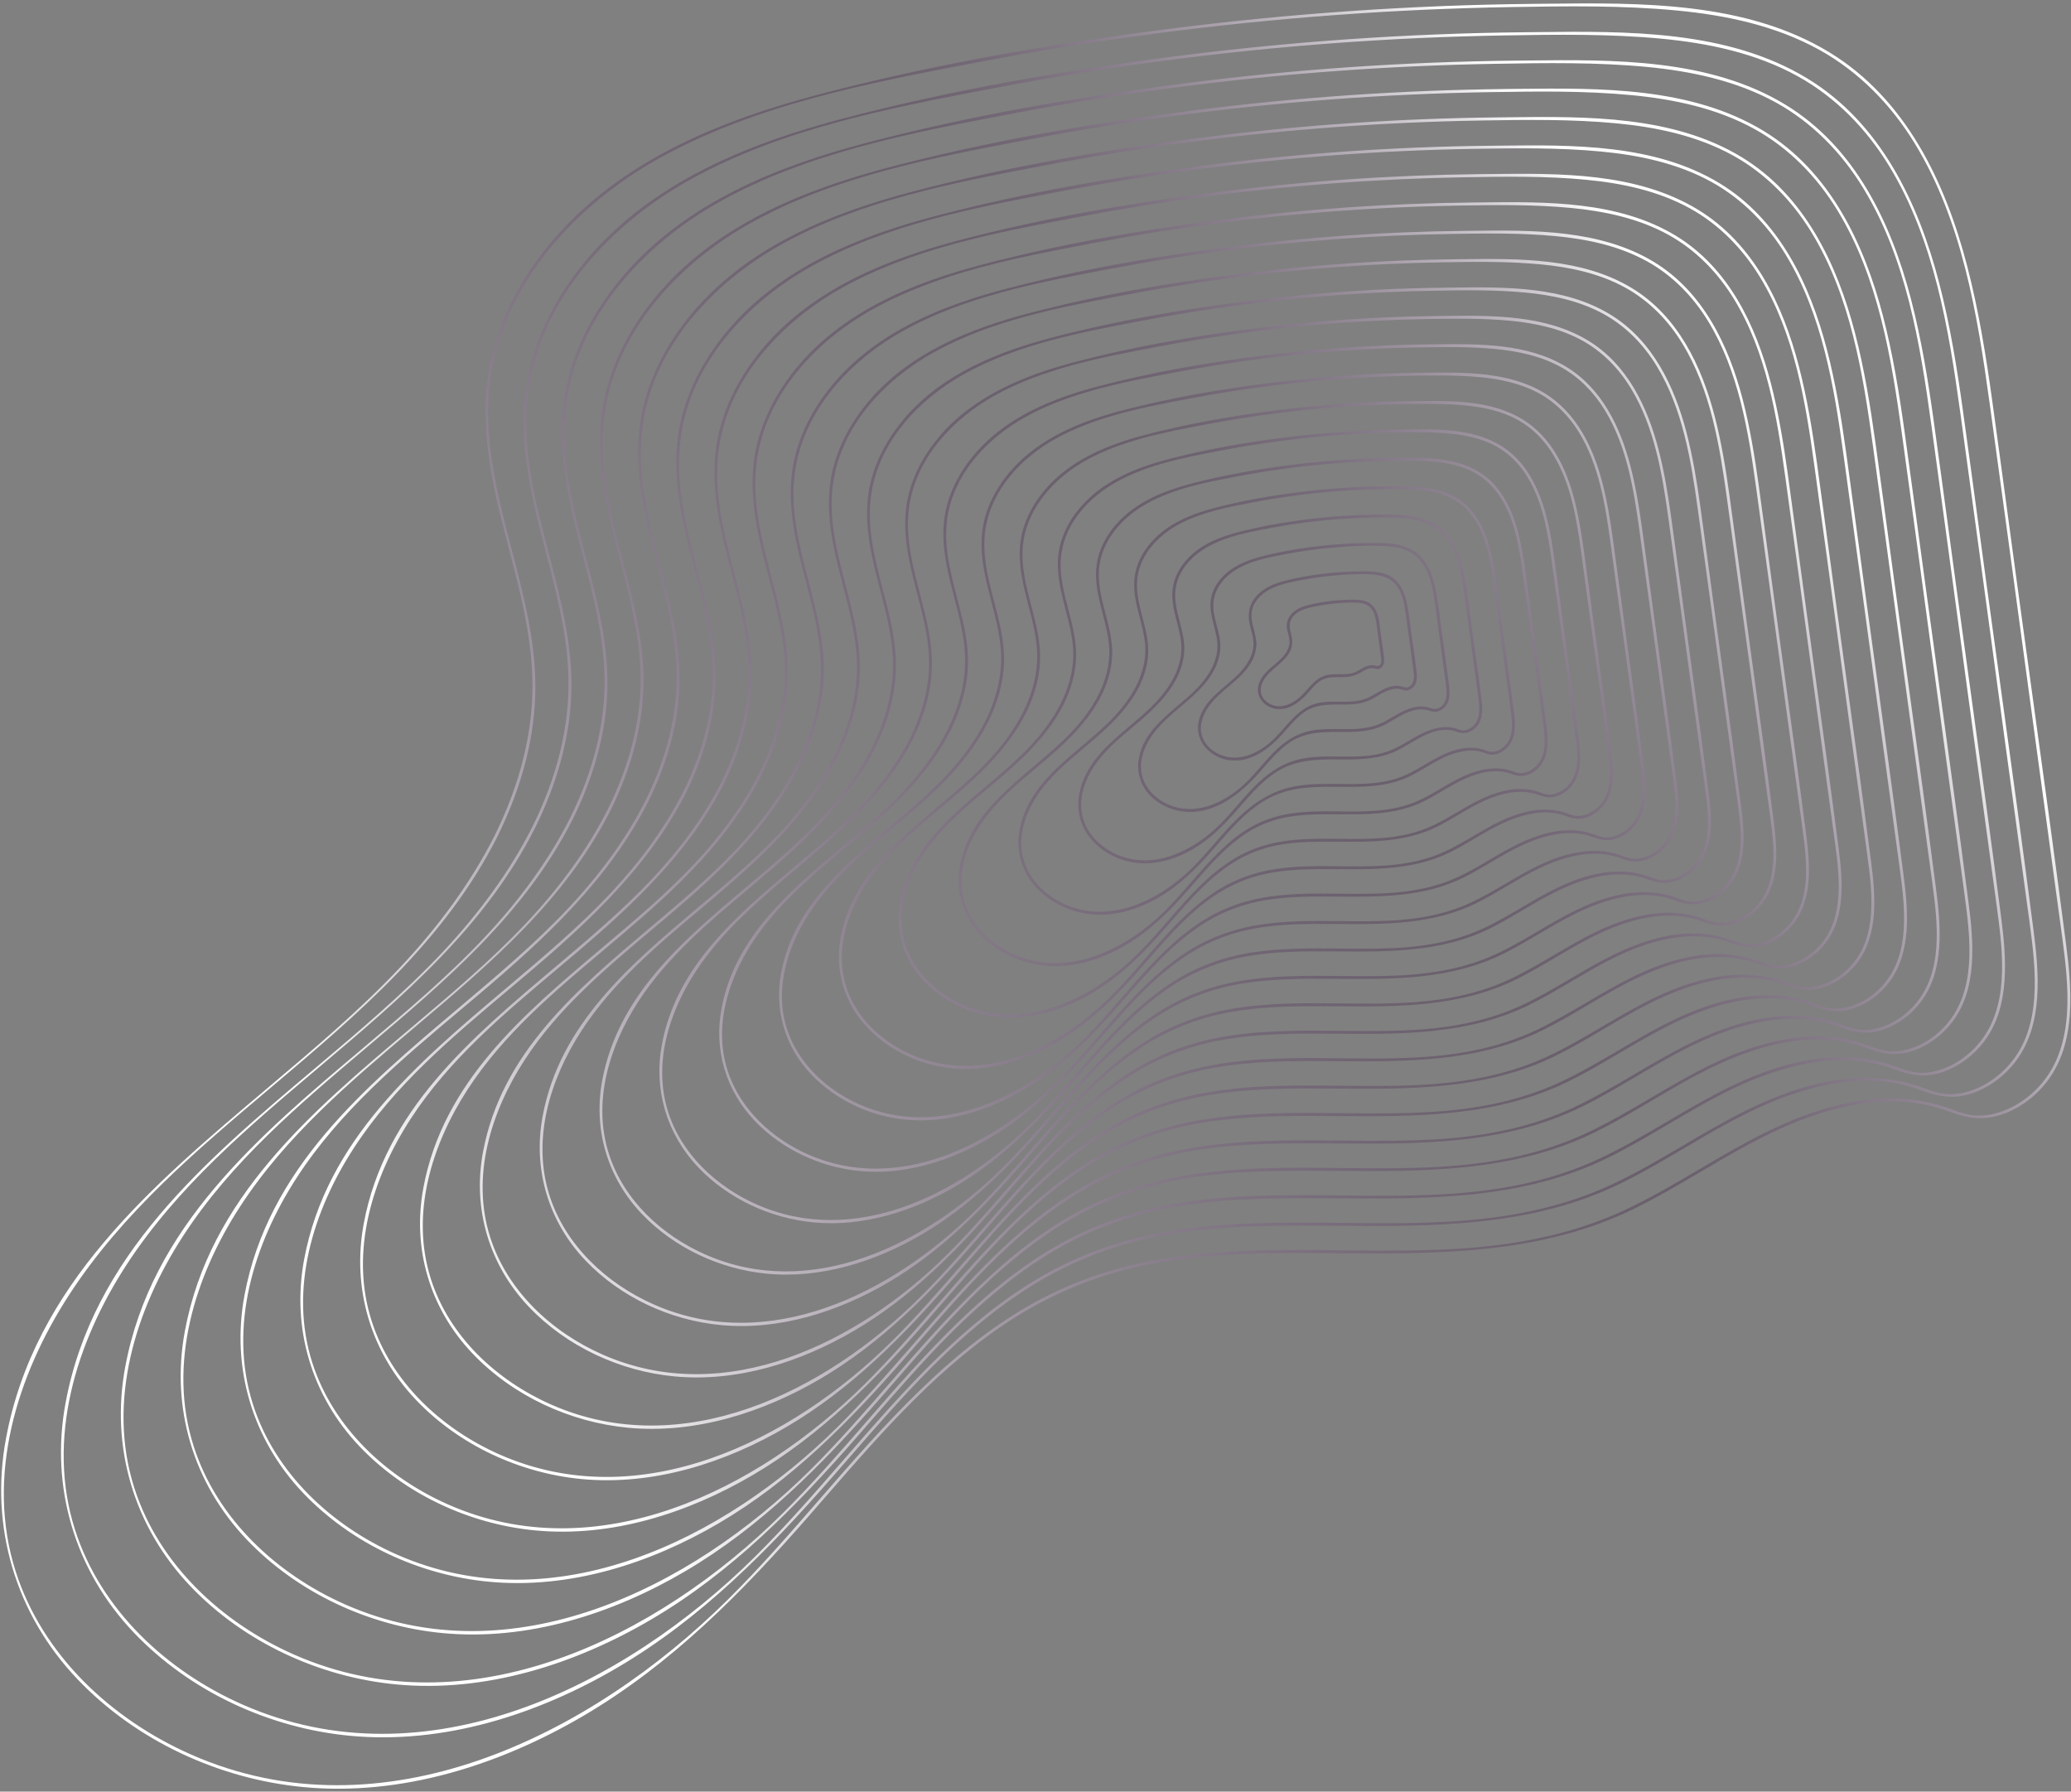 <svg width="563" height="487" viewBox="0 0 563 487" fill="none" xmlns="http://www.w3.org/2000/svg">
<rect x="0" y="0" width="563" height="487" fill="#808080" stroke="none"/>
<path fill-rule="evenodd" clip-rule="evenodd" d="M144.682 183.033C145.369 198.403 141.262 213.393 134.492 227.092C127.852 240.242 118.96 252.115 108.898 262.833C97.957 274.48 85.251 285.202 72.457 295.996C41.197 322.371 9.42 349.183 1.626 391.014C-2.843 415.007 4.237 438.773 21.048 456.429C36.985 473.165 59.526 483.582 82.461 485.77C109.102 488.313 135.872 479.758 158.646 466.375C182.54 452.333 201.708 432.869 219.809 412.167C221.316 410.443 222.823 408.71 224.332 406.974L224.334 406.972L224.344 406.96C240.036 388.912 256.03 370.517 276.458 357.771C288.545 350.23 301.849 345.358 315.894 343.017C330.297 340.617 344.957 340.523 359.52 340.633C360.531 340.64 361.541 340.649 362.553 340.657C390.527 340.884 418.845 341.114 444.537 328.424C450.615 325.422 456.459 321.979 462.302 318.536L462.302 318.536L462.302 318.536L462.302 318.536L462.302 318.536L462.303 318.535L462.303 318.535L462.303 318.535L462.303 318.535L462.303 318.535L462.304 318.535L462.304 318.535L462.304 318.535L462.304 318.534L462.304 318.534L462.305 318.534L462.305 318.534L462.305 318.534L462.305 318.534L462.305 318.534L462.306 318.534C469.488 314.302 476.669 310.071 484.283 306.659C498.192 300.428 514.613 296.483 529.423 302.003C534.41 303.862 538.703 304.736 543.926 303.035C548.901 301.416 553.348 298.094 556.508 293.948C564.53 283.431 563.214 268.727 561.623 256.426C558.759 234.29 555.707 212.176 552.656 190.063L552.656 190.062L552.656 190.06L552.656 190.059L552.655 190.057L552.655 190.057L552.655 190.055L552.655 190.054L552.655 190.052L552.654 190.051L552.654 190.049L552.654 190.048L552.654 190.046L552.654 190.045L552.653 190.043L552.653 190.043L552.653 190.041L552.653 190.04L552.653 190.038L552.653 190.037L552.652 190.036C551.156 179.189 549.659 168.341 548.184 157.491C547.465 152.197 546.75 146.902 546.035 141.608L546.035 141.603C544.553 130.624 543.07 119.645 541.547 108.672C539.851 96.456 537.876 84.249 534.77 72.301C528.845 49.507 518.087 26.824 497.258 14.189C474.533 0.403 446.076 0.725 420.2 1.017L420.197 1.017L420.187 1.017L420.186 1.017C418.997 1.031 417.813 1.044 416.636 1.056C383.509 1.391 350.401 3.675 317.54 7.881C285.682 11.96 253.737 17.484 222.658 25.666C195.997 32.684 169.192 43.49 150.72 64.8C142.811 73.925 136.654 84.712 133.767 96.492C130.348 110.446 132.373 124.704 135.648 138.477C136.495 142.04 137.421 145.595 138.349 149.154C141.253 160.304 144.166 171.486 144.682 183.033ZM135.232 227.372C135.227 227.388 135.22 227.404 135.211 227.42C120.92 255.724 97.293 275.659 73.633 295.622C53.48 312.626 33.303 329.651 18.85 351.885C4.562 373.864 -3.987 401.343 4.267 427.171C11.557 449.986 30.414 467.429 51.945 476.927C104.034 499.906 160.373 471.936 197.816 434.861C206.681 426.083 214.866 416.674 223.051 407.265L223.052 407.264C231.781 397.23 240.51 387.195 250.064 377.928C258.855 369.401 268.359 361.515 278.964 355.333C289.935 348.937 301.873 344.705 314.365 342.478C331.041 339.503 347.921 339.683 364.806 339.863C376.364 339.987 387.925 340.11 399.425 339.221C413.934 338.1 428.211 335.173 441.463 329.02C448.59 325.71 455.355 321.729 462.119 317.747C468.116 314.217 474.113 310.688 480.363 307.625C492.526 301.666 506.278 297.294 519.967 298.945C522.947 299.304 525.913 299.946 528.755 300.921C529.324 301.116 529.881 301.318 530.431 301.517C533.117 302.49 535.644 303.405 538.66 303.244C544.814 302.919 550.62 299.49 554.649 294.953C564.297 284.091 562.354 267.809 560.578 254.558C559.135 243.794 557.666 233.033 556.197 222.273C555.463 216.896 554.729 211.52 553.999 206.143C552.556 195.525 551.12 184.906 549.683 174.287L549.683 174.284L549.682 174.28L549.682 174.276L549.681 174.272L549.681 174.269L549.68 174.265L549.68 174.261L549.679 174.257L549.679 174.254L549.678 174.25L549.678 174.246L549.677 174.242L549.676 174.239L549.676 174.235L549.675 174.231L549.675 174.227L549.674 174.224L549.674 174.22L549.673 174.216L549.673 174.212C546.758 152.667 543.844 131.12 540.875 109.582C537.554 85.488 533.429 60.118 520.549 39.023C514.125 28.501 505.379 19.513 494.546 13.523C482.68 6.963 469.184 4.119 455.797 2.847C440.964 1.438 425.949 1.665 411.067 1.914C394.881 2.187 378.704 2.923 362.56 4.123C330.461 6.509 298.497 10.716 266.874 16.728L265.452 16.998C236.205 22.556 205.484 28.394 179.239 43.012C156.917 55.447 137.2 76.381 133.393 102.506C131.057 118.535 135.079 133.937 139.109 149.368C142.52 162.433 145.938 175.52 145.507 189.027C145.079 202.44 141.144 215.398 135.232 227.372ZM154.486 182.617C155.141 197.297 151.22 211.612 144.753 224.696C138.41 237.255 129.917 248.594 120.305 258.835C109.853 269.963 97.714 280.206 85.493 290.518L85.492 290.518C55.632 315.714 25.278 341.325 17.833 381.286C13.561 404.208 20.327 426.915 36.388 443.784C51.614 459.775 73.15 469.729 95.063 471.819C120.517 474.247 146.092 466.074 167.851 453.288C190.676 439.875 208.987 421.281 226.278 401.504C227.71 399.867 229.14 398.221 230.573 396.573L230.604 396.537L230.609 396.532L230.609 396.532L230.609 396.532L230.609 396.532L230.61 396.531L230.61 396.531C245.599 379.291 260.876 361.72 280.388 349.546C291.932 342.344 304.637 337.691 318.05 335.455C331.809 333.163 345.813 333.073 359.723 333.178C360.396 333.183 361.07 333.188 361.743 333.194L362.62 333.201L362.626 333.201C389.348 333.418 416.398 333.637 440.939 321.514C446.744 318.646 452.325 315.358 457.905 312.07L457.905 312.07C464.768 308.026 471.63 303.983 478.906 300.724C492.188 294.773 507.868 291.004 522.011 296.275C526.778 298.053 530.884 298.887 535.878 297.261C540.631 295.714 544.881 292.538 547.903 288.576C555.568 278.525 554.313 264.478 552.792 252.721C550.055 231.563 547.138 210.424 544.222 189.287L544.222 189.287L544.222 189.286L544.221 189.286L544.221 189.286L544.221 189.285L544.221 189.285L544.221 189.284L544.221 189.284L544.221 189.284L544.221 189.283L544.221 189.283L544.221 189.282L544.221 189.282L544.221 189.282L544.221 189.281L544.221 189.281L544.221 189.28L544.221 189.28L544.221 189.28L544.22 189.277L544.22 189.276L544.22 189.274L544.22 189.273L544.219 189.272L544.219 189.271L544.219 189.269L544.219 189.268L544.219 189.267L544.219 189.266L544.218 189.264L544.218 189.263L544.218 189.262L544.218 189.261L544.218 189.259L544.218 189.258L544.217 189.257L544.217 189.256L544.217 189.254L544.217 189.253L544.217 189.252C542.789 178.907 541.362 168.562 539.956 158.216C539.288 153.299 538.624 148.381 537.96 143.464L537.96 143.463L537.959 143.453L537.958 143.443C536.524 132.821 535.09 122.2 533.616 111.583C531.995 99.911 530.109 88.25 527.142 76.835C521.481 55.055 511.201 33.386 491.3 21.315C469.59 8.145 442.403 8.453 417.682 8.733C416.543 8.745 415.408 8.758 414.28 8.77C382.634 9.091 351.01 11.272 319.62 15.289C289.187 19.185 258.671 24.462 228.982 32.279C203.51 38.983 177.903 49.307 160.255 69.666C152.698 78.384 146.816 88.692 144.058 99.947C140.792 113.276 142.726 126.898 145.855 140.056C146.664 143.456 147.548 146.848 148.433 150.244C151.209 160.898 153.993 171.584 154.486 182.617ZM145.446 225.076C131.792 252.086 109.236 271.117 86.649 290.175C67.398 306.418 48.124 322.681 34.318 343.92C20.674 364.909 12.509 391.152 20.39 415.817C27.353 437.606 45.361 454.265 65.924 463.335C115.673 485.282 169.483 458.566 205.244 423.157C213.709 414.776 221.525 405.791 229.341 396.806C237.682 387.218 246.024 377.629 255.154 368.774C263.552 360.628 272.632 353.093 282.762 347.189C293.246 341.078 304.65 337.035 316.588 334.904C332.516 332.064 348.639 332.236 364.766 332.408C375.809 332.525 386.854 332.643 397.839 331.794C411.697 330.723 425.333 327.928 437.991 322.051C444.8 318.889 451.262 315.085 457.724 311.282L457.725 311.281C463.452 307.91 469.18 304.539 475.149 301.614C486.77 295.921 499.909 291.745 512.99 293.323C515.838 293.666 518.673 294.28 521.388 295.211C521.931 295.397 522.463 295.59 522.988 295.78C525.551 296.707 527.963 297.58 530.839 297.428C536.713 297.118 542.256 293.845 546.102 289.516C555.315 279.144 553.458 263.595 551.763 250.942C550.372 240.566 548.956 230.194 547.541 219.822L547.538 219.803C546.851 214.767 546.163 209.731 545.479 204.695C544.1 194.549 542.728 184.402 541.355 174.255L541.352 174.233C538.566 153.639 535.781 133.045 532.942 112.458C529.771 89.446 525.83 65.215 513.529 45.067C507.394 35.02 499.044 26.434 488.698 20.714C477.364 14.449 464.476 11.733 451.69 10.518C437.522 9.172 423.18 9.389 408.967 9.628C393.506 9.888 378.052 10.591 362.631 11.737C331.968 14.015 301.436 18.034 271.23 23.778L269.865 24.038C241.934 29.346 212.593 34.922 187.528 48.884C166.209 60.76 147.378 80.751 143.742 105.702C141.512 121.013 145.353 135.724 149.202 150.464C152.461 162.943 155.725 175.443 155.314 188.344C154.904 201.175 151.138 213.571 145.477 225.023C145.468 225.042 145.458 225.06 145.446 225.076ZM155.016 222.298C161.177 209.832 164.915 196.19 164.291 182.202C163.821 171.687 161.167 161.503 158.522 151.349C157.678 148.112 156.835 144.877 156.064 141.637C153.082 129.095 151.238 116.11 154.352 103.403C156.982 92.673 162.59 82.846 169.794 74.532C186.617 55.125 211.026 45.283 235.307 38.89C263.605 31.441 292.693 26.41 321.7 22.697C351.618 18.867 381.761 16.789 411.923 16.484C412.999 16.473 414.079 16.46 415.165 16.448C438.731 16.182 464.647 15.889 485.345 28.443C504.318 39.951 514.119 60.607 519.517 81.371C522.346 92.251 524.145 103.369 525.69 114.494C527.069 124.428 528.411 134.368 529.754 144.308C530.412 149.186 531.071 154.063 531.734 158.94C533.074 168.804 534.435 178.666 535.796 188.529C538.576 208.684 541.357 228.84 543.967 249.016C545.418 260.227 546.613 273.62 539.304 283.205C536.423 286.984 532.369 290.013 527.835 291.489C523.071 293.04 519.153 292.245 514.604 290.549C501.13 285.527 486.188 289.12 473.533 294.788C466.599 297.894 460.06 301.747 453.52 305.601L453.52 305.601C448.2 308.735 442.88 311.87 437.346 314.604C413.953 326.159 388.168 325.95 362.696 325.743L362.668 325.743C361.756 325.736 360.844 325.728 359.932 325.722C346.674 325.622 333.326 325.707 320.212 327.892C307.43 330.021 295.324 334.455 284.324 341.318C265.729 352.92 251.171 369.664 236.886 386.093C235.508 387.679 234.132 389.261 232.755 390.836C216.274 409.687 198.819 427.412 177.062 440.196C156.318 452.386 131.938 460.176 107.672 457.861C86.781 455.869 66.249 446.379 51.734 431.134C36.423 415.053 29.973 393.403 34.044 371.55C41.141 333.458 70.073 309.045 98.536 285.029C110.184 275.2 121.754 265.437 131.716 254.831C140.878 245.074 148.971 234.268 155.016 222.298ZM155.735 222.626C155.743 222.611 155.75 222.596 155.755 222.581C161.139 211.673 164.721 199.871 165.11 187.654C165.502 175.359 162.391 163.446 159.285 151.553C155.616 137.504 151.955 123.482 154.081 108.889C157.547 85.112 175.492 66.061 195.808 54.746C219.692 41.442 247.652 36.128 274.268 31.069L275.578 30.82C304.369 25.347 333.469 21.517 362.695 19.345C377.393 18.252 392.122 17.582 406.859 17.334C420.404 17.106 434.073 16.898 447.574 18.182C459.761 19.339 472.043 21.928 482.845 27.899C492.702 33.349 500.659 41.531 506.505 51.105C518.228 70.306 521.983 93.398 525.006 115.329C527.695 134.846 530.336 154.369 532.977 173.892L532.98 173.91L532.981 173.917L532.983 173.932L532.983 173.935C534.305 183.705 535.626 193.474 536.954 203.243C537.607 208.047 538.263 212.851 538.919 217.655L538.919 217.658L538.92 217.661C540.269 227.547 541.619 237.432 542.944 247.322C544.56 259.376 546.331 274.192 537.553 284.074C533.891 288.198 528.613 291.315 523.019 291.61C520.282 291.754 517.987 290.924 515.548 290.041L515.545 290.04C515.044 289.859 514.538 289.675 514.02 289.498C511.43 288.61 508.727 288.024 506.011 287.696C493.54 286.192 481.014 290.172 469.934 295.601C464.244 298.389 458.785 301.602 453.327 304.815L453.326 304.816C447.167 308.441 441.008 312.067 434.518 315.08C422.456 320.683 409.461 323.345 396.253 324.367C385.784 325.176 375.259 325.063 364.735 324.951C349.362 324.787 333.994 324.623 318.811 327.331C307.429 329.362 296.557 333.217 286.562 339.042C276.904 344.671 268.249 351.855 260.243 359.619C251.547 368.054 243.602 377.188 235.657 386.322L235.656 386.322L235.656 386.323L235.655 386.323L235.654 386.324L235.654 386.325L235.653 386.325L235.653 386.326L235.652 386.326L235.652 386.327L235.651 386.328L235.651 386.328L235.65 386.329L235.649 386.329L235.649 386.33L235.648 386.33L235.648 386.331L235.647 386.332L235.647 386.332L235.646 386.333L235.646 386.333L235.646 386.333L235.646 386.334L235.645 386.334L235.645 386.334L235.645 386.334L235.645 386.335L235.645 386.335L235.645 386.335L235.644 386.335L235.644 386.335L235.644 386.336L235.644 386.336L235.644 386.336L235.644 386.336L235.643 386.337L235.643 386.337L235.643 386.337L235.643 386.337C228.193 394.901 220.743 403.465 212.674 411.454C178.596 445.196 127.315 470.658 79.907 449.743C60.314 441.099 43.153 425.224 36.518 404.461C29.008 380.959 36.789 355.952 49.789 335.953C62.948 315.709 81.319 300.209 99.668 284.727C121.21 266.55 142.722 248.398 155.735 222.626ZM174.094 181.787C174.688 195.083 171.135 208.049 165.277 219.9C159.531 231.28 151.836 241.554 143.129 250.829C133.656 260.914 122.655 270.197 111.58 279.542C84.515 302.381 57.004 325.595 50.255 361.819C46.383 382.602 52.516 403.191 67.078 418.486C80.882 432.985 100.409 442.012 120.277 443.907C143.354 446.109 166.542 438.701 186.27 427.107C206.957 414.95 223.554 398.097 239.226 380.172C240.534 378.676 241.841 377.173 243.15 375.667L243.153 375.663L243.154 375.663C256.735 360.042 270.576 344.122 288.257 333.091C298.711 326.568 310.221 322.353 322.37 320.328C334.838 318.249 347.53 318.169 360.136 318.264C361.009 318.27 361.883 318.277 362.757 318.284C386.979 318.481 411.501 318.68 433.747 307.691C439.009 305.092 444.067 302.111 449.125 299.131C455.344 295.467 461.562 291.803 468.154 288.849C480.181 283.46 494.383 280.043 507.19 284.818C511.523 286.43 515.251 287.188 519.788 285.712C524.101 284.309 527.958 281.425 530.7 277.83C537.653 268.714 536.518 255.974 535.139 245.309C532.659 226.149 530.018 207.007 527.377 187.865C526.08 178.466 524.784 169.066 523.506 159.664C522.87 154.988 522.238 150.311 521.607 145.634L521.605 145.62L521.603 145.605L521.602 145.601L521.6 145.587L521.6 145.583C520.331 136.188 519.063 126.793 517.759 117.403C516.291 106.822 514.579 96.25 511.89 85.903C506.756 66.156 497.433 46.512 479.388 35.567C459.704 23.628 435.059 23.907 412.647 24.16L412.641 24.16C411.611 24.172 410.587 24.184 409.567 24.194C380.889 24.486 352.228 26.463 323.781 30.103C296.198 33.633 268.539 38.418 241.63 45.502C218.541 51.58 195.33 60.94 179.332 79.396C172.479 87.302 167.146 96.649 164.645 106.855C161.683 118.94 163.435 131.289 166.272 143.215C167.006 146.3 167.808 149.378 168.61 152.46L168.611 152.461L168.611 152.461L168.611 152.461L168.611 152.461L168.611 152.462L168.611 152.462L168.611 152.462L168.611 152.462L168.611 152.463L168.611 152.463L168.611 152.463L168.611 152.463L168.611 152.463L168.611 152.464L168.611 152.464L168.611 152.464L168.611 152.464L168.611 152.465C171.125 162.115 173.647 171.793 174.094 181.787ZM165.986 220.251C153.611 244.744 133.163 261.997 112.687 279.276C95.239 293.997 77.771 308.737 65.258 327.987C52.901 346.996 45.503 370.768 52.642 393.109C58.949 412.846 75.261 427.935 93.888 436.153C138.956 456.036 187.706 431.83 220.103 399.752C227.775 392.156 234.859 384.012 241.943 375.869L241.944 375.868L241.944 375.868L241.944 375.868L241.945 375.868L241.945 375.867L241.945 375.867L241.946 375.867L241.946 375.866L241.946 375.866L241.946 375.866L241.947 375.865L241.947 375.865L241.947 375.865L241.948 375.865L241.948 375.864L241.948 375.864L241.948 375.864L241.949 375.863L241.949 375.863C249.506 367.176 257.063 358.489 265.334 350.467C272.947 343.082 281.177 336.252 290.361 330.898C299.866 325.356 310.209 321.69 321.033 319.758C335.468 317.184 350.079 317.339 364.694 317.495C374.702 317.602 384.711 317.709 394.668 316.939C407.224 315.969 419.577 313.436 431.045 308.111C437.215 305.246 443.071 301.799 448.927 298.352L448.928 298.352L448.929 298.351L448.929 298.351C454.119 295.296 459.31 292.241 464.72 289.59C475.259 284.427 487.172 280.642 499.032 282.074C501.617 282.385 504.188 282.943 506.653 283.789C507.144 283.958 507.625 284.132 508.1 284.304L508.1 284.304C510.418 285.143 512.598 285.933 515.2 285.796C520.514 285.516 525.528 282.555 529.006 278.638C537.347 269.245 535.663 255.163 534.127 243.707C532.867 234.302 531.584 224.901 530.3 215.5L530.3 215.499L530.3 215.497L530.3 215.496L530.299 215.494L530.299 215.493L530.299 215.491L530.299 215.49L530.299 215.488L530.298 215.487L530.298 215.485L530.298 215.484L530.298 215.482L530.298 215.481L530.297 215.479L530.297 215.478L530.297 215.476L530.297 215.475L530.296 215.469L530.295 215.461L530.294 215.452L530.292 215.443L530.291 215.435C529.671 210.888 529.05 206.342 528.432 201.795C527.171 192.517 525.915 183.238 524.66 173.959L524.656 173.929C522.143 155.352 519.63 136.775 517.07 118.205C514.196 97.357 510.629 75.403 499.484 57.15C493.928 48.05 486.364 40.273 476.995 35.092C466.727 29.414 455.05 26.956 443.464 25.855C430.628 24.635 417.633 24.832 404.756 25.049C390.745 25.285 376.739 25.922 362.765 26.961C334.977 29.027 307.307 32.667 279.931 37.873L278.68 38.111C253.378 42.92 226.799 47.971 204.092 60.618C184.78 71.375 167.719 89.484 164.426 112.086C162.405 125.959 165.886 139.29 169.374 152.647C172.327 163.955 175.285 175.281 174.913 186.972C174.543 198.607 171.128 209.846 165.996 220.232C165.992 220.238 165.989 220.244 165.986 220.251ZM175.539 217.504C181.092 206.269 184.461 193.978 183.898 181.371C183.474 171.89 181.081 162.707 178.696 153.551C177.935 150.632 177.176 147.716 176.481 144.795C173.791 133.483 172.129 121.77 174.936 110.31C177.309 100.628 182.368 91.761 188.869 84.262C204.042 66.759 226.055 57.88 247.955 52.115C273.474 45.396 299.704 40.859 325.863 37.512C352.839 34.058 380.017 32.184 407.212 31.908C408.18 31.898 409.154 31.887 410.132 31.876C431.388 31.636 454.763 31.371 473.431 42.694C490.547 53.075 499.392 71.705 504.263 90.437C506.814 100.251 508.436 110.277 509.831 120.312C511.084 129.338 512.303 138.369 513.523 147.4L513.523 147.402C514.107 151.731 514.692 156.059 515.28 160.387C516.49 169.293 517.718 178.197 518.947 187.101L518.948 187.109L518.948 187.11C521.454 205.268 523.959 223.426 526.311 241.603C527.619 251.723 528.695 263.808 522.097 272.458C519.496 275.87 515.834 278.605 511.74 279.938C507.433 281.341 503.892 280.621 499.779 279.088C487.639 274.564 474.178 277.804 462.778 282.913C456.527 285.713 450.632 289.187 444.735 292.661C439.938 295.487 435.14 298.314 430.149 300.779C409.053 311.201 385.799 311.012 362.829 310.826L361.968 310.819C361.425 310.815 360.882 310.81 360.339 310.806C348.384 310.716 336.35 310.792 324.526 312.764C313.01 314.684 302.099 318.679 292.187 324.862C275.422 335.322 262.297 350.417 249.419 365.229C248.176 366.658 246.936 368.084 245.695 369.503C230.833 386.501 215.093 402.486 195.473 414.015C176.76 425.012 154.768 432.038 132.879 429.95C114.032 428.152 95.512 419.589 82.418 405.836C68.607 391.328 62.79 371.797 66.462 352.083C72.862 317.729 98.95 295.715 124.617 274.056C135.12 265.193 145.552 256.39 154.536 246.825C162.795 238.034 170.092 228.293 175.539 217.504ZM176.259 217.832C176.266 217.819 176.272 217.806 176.277 217.793C181.136 207.951 184.366 197.302 184.717 186.278C185.069 175.195 182.264 164.456 179.464 153.735C176.156 141.068 172.854 128.427 174.772 115.271C177.895 93.843 194.071 76.676 212.379 66.478C233.904 54.489 259.103 49.7 283.089 45.14L284.284 44.913C310.242 39.979 336.482 36.525 362.833 34.567C376.085 33.581 389.365 32.977 402.653 32.754C414.863 32.548 427.183 32.362 439.353 33.518C450.337 34.561 461.408 36.893 471.144 42.276C480.027 47.187 487.195 54.559 492.462 63.186C503.028 80.491 506.412 101.307 509.136 121.074C511.588 138.869 513.996 156.67 516.404 174.471L516.404 174.472L516.406 174.48L516.407 174.49L516.408 174.499L516.409 174.508L516.411 174.517L516.412 174.527L516.413 174.536L516.414 174.545L516.416 174.555L516.417 174.564L516.418 174.573L516.419 174.582L516.421 174.592L516.422 174.601L516.423 174.61C517.583 183.187 518.744 191.765 519.909 200.341C520.522 204.855 521.138 209.369 521.754 213.883L521.755 213.89C522.947 222.621 524.139 231.352 525.309 240.085C526.765 250.944 528.365 264.292 520.458 273.195C517.161 276.906 512.412 279.71 507.379 279.976C504.917 280.105 502.852 279.358 500.659 278.564L500.658 278.563C500.207 278.4 499.751 278.235 499.284 278.075C496.946 277.273 494.505 276.744 492.053 276.448C480.802 275.091 469.501 278.679 459.504 283.577C454.372 286.091 449.449 288.989 444.525 291.887C438.973 295.155 433.421 298.423 427.571 301.14C416.698 306.189 404.985 308.59 393.081 309.51C383.641 310.24 374.15 310.139 364.661 310.038C350.8 309.89 336.944 309.743 323.255 312.184C312.987 314.015 303.177 317.493 294.16 322.75C285.449 327.828 277.643 334.307 270.422 341.31C262.58 348.918 255.414 357.156 248.248 365.393C241.529 373.118 234.81 380.842 227.532 388.048C196.818 418.458 150.598 441.411 107.869 422.56C90.211 414.769 74.747 400.465 68.768 381.753C62 360.576 69.013 338.04 80.727 320.02C92.405 302.057 108.887 288.213 125.166 274.539L125.166 274.539L125.18 274.528C126.951 273.04 128.719 271.555 130.479 270.066C148.274 255.014 165.609 238.924 176.259 217.832ZM193.702 180.956C194.234 192.871 191.049 204.488 185.801 215.106C180.65 225.305 173.753 234.513 165.95 242.826C157.457 251.869 147.594 260.192 137.665 268.571L137.664 268.572L137.664 268.572L137.663 268.573L137.663 268.573L137.663 268.573L137.663 268.574L137.662 268.574L137.662 268.574L137.662 268.574L137.661 268.575L137.661 268.575L137.661 268.575C113.393 289.055 88.727 309.87 82.675 342.354C79.201 360.998 84.703 379.469 97.765 393.191C110.148 406.2 127.663 414.3 145.487 416C166.188 417.975 186.985 411.331 204.684 400.931C223.235 390.029 238.117 374.916 252.17 358.843C253.34 357.504 254.511 356.158 255.683 354.81C267.859 340.804 280.268 326.53 296.121 316.64C305.488 310.795 315.801 307.018 326.685 305.205C337.864 303.341 349.242 303.27 360.544 303.355C361.328 303.36 362.111 303.367 362.896 303.373C384.615 303.549 406.604 303.727 426.552 293.873C431.27 291.542 435.807 288.87 440.342 286.197C445.917 282.913 451.491 279.629 457.401 276.98C468.174 272.154 480.895 269.09 492.367 273.365C496.262 274.817 499.615 275.496 503.693 274.169C507.566 272.907 511.031 270.318 513.494 267.089C519.734 258.904 518.72 247.475 517.482 237.901C515.261 220.738 512.895 203.591 510.529 186.445L510.528 186.434C509.363 177.995 508.199 169.556 507.052 161.115C506.488 156.969 505.928 152.822 505.368 148.676C504.223 140.191 503.077 131.706 501.9 123.225C500.583 113.735 499.047 104.254 496.635 94.973C492.029 77.257 483.662 59.639 467.474 49.821C449.818 39.114 427.714 39.364 407.613 39.592C406.689 39.602 405.769 39.612 404.854 39.622C379.142 39.883 353.446 41.656 327.942 44.92C303.208 48.086 278.407 52.376 254.278 58.728C233.569 64.178 212.754 72.575 198.407 89.128C192.259 96.222 187.475 104.609 185.231 113.766C182.575 124.604 184.147 135.678 186.69 146.375C187.347 149.139 188.065 151.896 188.784 154.657L188.784 154.657L188.784 154.658L188.784 154.658L188.784 154.659L188.785 154.659L188.785 154.66L188.785 154.66L188.785 154.661L188.785 154.661L188.785 154.662L188.785 154.662L188.786 154.663L188.786 154.663L188.786 154.664L188.786 154.664L188.786 154.665C191.04 163.317 193.301 171.996 193.702 180.956ZM186.506 215.463C176.433 235.396 160.049 250.6 143.229 264.829C141.558 266.242 139.879 267.653 138.197 269.066C122.811 281.99 107.233 295.075 96.195 312.055C85.125 329.084 78.496 350.385 84.891 370.399C90.543 388.086 105.159 401.604 121.849 408.968C162.237 426.787 205.928 405.09 234.959 376.344C241.839 369.532 248.191 362.23 254.543 354.928L254.544 354.928C261.319 347.139 268.095 339.351 275.511 332.157C282.338 325.533 289.72 319.407 297.957 314.605C306.486 309.633 315.763 306.343 325.476 304.611C338.42 302.302 351.521 302.442 364.627 302.582C373.597 302.678 382.569 302.774 391.494 302.084C402.748 301.215 413.819 298.946 424.098 294.172C429.63 291.604 434.879 288.514 440.129 285.424C444.783 282.684 449.438 279.945 454.29 277.568C463.745 272.936 474.433 269.543 485.074 270.826C487.395 271.106 489.704 271.606 491.917 272.366C492.354 272.516 492.782 272.671 493.204 272.824L493.206 272.825L493.208 272.825L493.21 272.826C495.282 273.577 497.233 274.284 499.559 274.161C504.313 273.911 508.797 271.262 511.91 267.759C519.381 259.347 517.866 246.731 516.492 236.471C515.386 228.215 514.259 219.961 513.132 211.707L513.128 211.675C512.547 207.415 511.965 203.155 511.386 198.895C510.28 190.749 509.178 182.602 508.076 174.456C505.798 157.619 503.52 140.782 501.2 123.95C498.624 105.266 495.428 85.588 485.441 69.23C480.463 61.078 473.688 54.108 465.294 49.468C456.089 44.379 445.626 42.176 435.242 41.188C423.738 40.096 412.091 40.272 400.549 40.466C387.987 40.676 375.43 41.248 362.901 42.18C337.986 44.032 313.178 47.296 288.636 51.963L287.527 52.173C264.845 56.483 241.017 61.011 220.663 72.347C203.357 81.985 188.068 98.211 185.116 118.466C183.304 130.902 186.425 142.853 189.553 154.828C192.2 164.964 194.851 175.117 194.519 185.594C194.187 196.033 191.125 206.118 186.521 215.436C186.516 215.445 186.511 215.454 186.506 215.463ZM196.062 212.708C201.005 202.706 204.008 191.762 203.506 180.54C203.129 172.1 200.999 163.925 198.875 155.773L198.875 155.773L198.875 155.773L198.875 155.773L198.875 155.772L198.875 155.772L198.875 155.772L198.875 155.771L198.875 155.771L198.874 155.771L198.874 155.771C198.196 153.165 197.518 150.562 196.898 147.954C194.5 137.872 193.02 127.434 195.523 117.219C197.639 108.587 202.147 100.679 207.944 93.992C221.467 78.392 241.084 70.476 260.602 65.338C283.341 59.351 306.713 55.308 330.022 52.324C354.055 49.248 378.27 47.579 402.496 47.332C403.356 47.324 404.221 47.314 405.09 47.304L405.094 47.304C424.04 47.089 444.874 46.853 461.515 56.946C476.775 66.2 484.664 82.804 489.006 99.505C491.28 108.251 492.726 117.189 493.968 126.133C495.096 134.26 496.194 142.393 497.292 150.525L497.292 150.527L497.292 150.529L497.292 150.532L497.293 150.534L497.293 150.536L497.293 150.539L497.294 150.541L497.294 150.543L497.294 150.546L497.295 150.548L497.295 150.55L497.295 150.552L497.296 150.555L497.296 150.557L497.296 150.559C497.804 154.318 498.311 158.078 498.822 161.836C499.903 169.789 500.999 177.739 502.096 185.69L502.097 185.694L502.097 185.695L502.097 185.695L502.097 185.696L502.097 185.697L502.097 185.697L502.097 185.698L502.098 185.698L502.098 185.699L502.098 185.7L502.098 185.7L502.098 185.701L502.098 185.702L502.098 185.702L502.098 185.703L502.098 185.704C504.327 201.861 506.557 218.019 508.65 234.194C509.817 243.221 510.772 253.997 504.887 261.713C502.565 264.759 499.295 267.202 495.642 268.391C491.793 269.644 488.627 269.003 484.952 267.633C474.147 263.607 462.167 266.495 452.02 271.04C446.451 273.535 441.199 276.63 435.945 279.725C431.671 282.244 427.397 284.762 422.951 286.958C404.145 296.247 383.414 296.078 362.939 295.911L362.929 295.911L362.92 295.911C362.195 295.905 361.47 295.899 360.746 295.894C350.095 295.814 339.374 295.881 328.839 297.637C318.586 299.346 308.874 302.903 300.049 308.408C285.116 317.723 273.428 331.168 261.958 344.36C260.85 345.634 259.745 346.906 258.638 348.171C245.395 363.318 231.369 377.562 213.887 387.834C197.205 397.637 177.601 403.9 158.087 402.039C141.285 400.437 124.774 392.801 113.103 380.537C100.791 367.602 95.606 350.191 98.88 332.615C104.584 301.998 127.83 282.381 150.701 263.081C160.058 255.184 169.352 247.341 177.357 238.819C184.712 230.993 191.21 222.318 196.062 212.708ZM155.981 259.591C171.83 246.184 187.268 231.856 196.762 213.077C196.769 213.065 196.776 213.053 196.782 213.04C201.123 204.257 204.012 194.749 204.321 184.908C204.631 175.04 202.134 165.476 199.641 155.929C196.694 144.643 193.752 133.379 195.461 121.659C198.242 102.578 212.646 87.296 228.949 78.216C248.124 67.537 270.571 63.272 291.938 59.212L292.991 59.012C316.118 54.614 339.495 51.537 362.972 49.793C374.777 48.916 386.611 48.377 398.448 48.178C409.321 47.995 420.295 47.829 431.133 48.858C440.917 49.787 450.775 51.864 459.446 56.657C467.353 61.029 473.732 67.595 478.421 75.274C487.83 90.685 490.842 109.224 493.268 126.826C495.44 142.584 497.572 158.346 499.704 174.109L499.704 174.112L499.708 174.139L499.709 174.148L499.71 174.153L499.71 174.155L499.711 174.161L499.711 174.162L499.712 174.168L499.712 174.17L499.713 174.175L499.713 174.177L499.714 174.183L499.714 174.184L499.715 174.19L499.715 174.192L499.718 174.214L499.721 174.235L499.724 174.257C500.77 181.987 501.815 189.717 502.866 197.447C503.376 201.197 503.888 204.946 504.4 208.696C505.499 216.748 506.599 224.8 507.678 232.856C508.972 242.517 510.401 254.4 503.365 262.321C500.437 265.617 496.215 268.111 491.742 268.345C489.556 268.461 487.722 267.796 485.774 267.09L485.772 267.089C485.372 266.944 484.967 266.797 484.553 266.655C482.467 265.938 480.289 265.465 478.101 265.202C468.068 263.991 457.991 267.188 449.078 271.555C444.506 273.795 440.119 276.377 435.732 278.96L435.732 278.96C430.786 281.871 425.84 284.783 420.629 287.203C410.945 291.7 400.514 293.836 389.911 294.656C381.501 295.306 373.046 295.216 364.592 295.126L364.592 295.126L364.591 295.126L364.591 295.126L364.591 295.126L364.591 295.126L364.59 295.126L364.59 295.126L364.59 295.126L364.59 295.126L364.589 295.126L364.589 295.126L364.589 295.126L364.589 295.126L364.588 295.126L364.588 295.126L364.588 295.126C352.241 294.994 339.898 294.862 327.703 297.037C318.547 298.671 309.801 301.773 301.76 306.46C293.997 310.985 287.039 316.76 280.604 323.003C273.614 329.783 267.227 337.125 260.84 344.466C254.856 351.345 248.871 358.224 242.391 364.641C215.042 391.722 173.881 412.162 135.832 395.377C120.108 388.44 106.341 375.706 101.018 359.045C94.994 340.195 101.238 320.129 111.666 304.089C122.068 288.085 136.751 275.752 151.253 263.572L151.258 263.567L151.263 263.563C152.84 262.239 154.414 260.916 155.981 259.591ZM213.309 180.125C213.78 190.657 210.963 200.925 206.323 210.312C201.769 219.331 195.67 227.473 188.762 234.823C181.247 242.825 172.521 250.189 163.737 257.602L163.736 257.603C142.264 275.724 120.442 294.14 115.086 322.888C112.01 339.393 116.88 355.746 128.442 367.894C139.401 379.41 154.907 386.584 170.687 388.089C189.013 389.836 207.422 383.956 223.089 374.75C239.502 365.104 252.671 351.731 265.104 337.509C266.138 336.326 267.172 335.138 268.207 333.947L268.214 333.938C278.983 321.552 289.956 308.93 303.976 300.183C312.256 295.016 321.372 291.68 330.992 290.076C340.882 288.428 350.947 288.363 360.945 288.438L361.917 288.446L363.008 288.455C382.232 288.611 401.695 288.77 419.35 280.048C423.525 277.986 427.538 275.621 431.551 273.257L431.551 273.257C436.482 270.352 441.413 267.447 446.64 265.105C456.158 260.841 467.4 258.128 477.537 261.905C480.994 263.194 483.971 263.797 487.591 262.618C491.024 261.5 494.098 259.202 496.28 256.341C501.81 249.091 500.916 238.971 499.819 230.488C497.854 215.293 495.759 200.114 493.665 184.936C492.636 177.477 491.607 170.019 490.593 162.56C490.106 158.976 489.622 155.392 489.139 151.808L489.138 151.801L489.137 151.795L489.136 151.789L489.135 151.782L489.134 151.776L489.134 151.77L489.133 151.763L489.132 151.757C488.11 144.184 487.087 136.611 486.036 129.042C484.87 120.643 483.511 112.251 481.376 104.038C477.298 88.353 469.886 72.76 455.556 64.071C439.929 54.595 420.366 54.816 402.575 55.018C401.759 55.027 400.946 55.036 400.138 55.045C377.393 55.276 354.663 56.844 332.101 59.731C310.218 62.531 288.273 66.33 266.925 71.949C248.598 76.774 230.179 84.207 217.482 98.856C212.036 105.139 207.803 112.564 205.816 120.673C203.466 130.264 204.855 140.066 207.107 149.533C207.689 151.981 208.325 154.424 208.962 156.87C210.956 164.523 212.955 172.199 213.309 180.125ZM207.052 210.622L207.049 210.628L207.043 210.64C198.13 228.292 183.625 241.756 168.733 254.353C167.267 255.594 165.793 256.832 164.317 258.071L164.306 258.081L164.294 258.09L164.283 258.1C150.675 269.531 136.897 281.104 127.134 296.123C117.351 311.174 111.49 330.003 117.141 347.69C122.137 363.325 135.056 375.274 149.812 381.784C185.52 397.537 224.151 378.35 249.817 352.936C255.902 346.911 261.521 340.453 267.139 333.995L267.139 333.994L267.14 333.994L267.14 333.994L267.14 333.994L267.14 333.994L267.14 333.993L267.14 333.993L267.141 333.993L267.141 333.993L267.141 333.992L267.141 333.992L267.141 333.992L267.141 333.992L267.142 333.991L267.142 333.991L267.143 333.99L267.143 333.99L267.144 333.989L267.144 333.988L267.145 333.988L267.145 333.987L267.146 333.987L267.147 333.986L267.147 333.985L267.148 333.985L267.148 333.984L267.149 333.984L267.149 333.983C273.141 327.095 279.133 320.208 285.69 313.847C291.733 307.985 298.264 302.561 305.555 298.313C313.108 293.91 321.321 290.996 329.921 289.463C341.371 287.421 352.961 287.544 364.554 287.668C372.49 287.753 380.427 287.838 388.322 287.228C398.273 286.459 408.062 284.452 417.152 280.231C422.045 277.959 426.688 275.226 431.332 272.492C435.45 270.068 439.568 267.644 443.86 265.542C452.232 261.44 461.695 258.439 471.118 259.575C473.176 259.823 475.218 260.273 477.182 260.941C477.589 261.079 477.986 261.223 478.378 261.365C480.185 262.018 481.886 262.633 483.919 262.525C488.111 262.305 492.069 259.969 494.814 256.878C501.415 249.447 500.072 238.297 498.858 229.233C497.869 221.85 496.862 214.47 495.854 207.09L495.853 207.083L495.852 207.075L495.851 207.066C495.347 203.375 494.843 199.683 494.342 195.991C493.355 188.728 492.372 181.465 491.39 174.201L491.385 174.167L491.383 174.152C489.378 159.331 487.373 144.509 485.331 129.693C483.053 113.173 480.229 95.773 471.398 81.31C466.999 74.104 461.013 67.944 453.595 63.842C445.456 59.343 436.203 57.394 427.021 56.521C416.848 55.554 406.548 55.711 396.343 55.882C385.23 56.07 374.123 56.575 363.039 57.398C340.999 59.036 319.054 61.924 297.342 66.052L296.346 66.241C276.295 70.052 255.228 74.055 237.233 84.076C221.934 92.597 208.414 106.937 205.805 124.845C204.202 135.845 206.963 146.419 209.729 157.013C212.069 165.976 214.413 174.953 214.122 184.215C213.833 193.444 211.127 202.362 207.061 210.6C207.058 210.608 207.055 210.615 207.052 210.622ZM216.585 207.914C220.919 199.145 223.553 189.55 223.114 179.71C222.783 172.302 220.914 165.127 219.05 157.975C218.454 155.688 217.859 153.403 217.315 151.114C215.211 142.263 213.911 133.098 216.109 124.129C217.967 116.545 221.926 109.599 227.02 103.723C238.893 90.027 256.114 83.075 273.251 78.564C293.21 73.309 313.725 69.76 334.184 67.141C355.274 64.441 376.523 62.976 397.784 62.76C398.229 62.755 398.675 62.75 399.122 62.745L400.06 62.735C416.696 62.546 434.988 62.339 449.602 71.2C463.005 79.326 469.938 93.906 473.752 108.574C475.749 116.255 477.02 124.102 478.109 131.954C479.084 138.978 480.033 146.005 480.982 153.032C481.443 156.45 481.904 159.869 482.369 163.287C483.319 170.277 484.283 177.266 485.247 184.255L485.248 184.259L485.249 184.263L485.249 184.268L485.25 184.272L485.25 184.276L485.251 184.279L485.251 184.28L485.251 184.28L485.251 184.281L485.251 184.281L485.251 184.282L485.251 184.282L485.251 184.283L485.251 184.283L485.251 184.283L485.251 184.284L485.251 184.284L485.251 184.285C487.205 198.446 489.16 212.608 490.994 226.784C492.021 234.721 492.855 244.187 487.68 250.971C485.638 253.65 482.76 255.799 479.547 256.845C476.155 257.949 473.366 257.386 470.128 256.179C460.66 252.651 450.157 255.187 441.266 259.169C436.379 261.359 431.77 264.075 427.16 266.791C423.409 269.001 419.658 271.211 415.756 273.139C399.249 281.293 381.051 281.145 363.077 280.998L363.028 280.998C362.403 280.993 361.778 280.988 361.154 280.983C351.808 280.912 342.398 280.973 333.155 282.514C324.167 284.011 315.648 287.13 307.913 291.956C294.813 300.13 284.556 311.927 274.492 323.502L274.479 323.516L274.441 323.56L274.402 323.605C273.461 324.688 272.521 325.768 271.58 326.844C259.957 340.139 247.645 352.642 232.299 361.661C217.647 370.271 200.434 375.769 183.295 374.134C168.538 372.727 154.038 366.016 143.789 355.246C132.977 343.885 128.422 328.592 131.298 313.155C136.306 286.275 156.707 269.057 176.782 252.114L176.782 252.114C184.993 245.184 193.15 238.3 200.176 230.82C206.628 223.952 212.328 216.343 216.585 207.914ZM181.484 249.115C195.404 237.34 208.961 224.757 217.295 208.262C217.299 208.255 217.303 208.248 217.306 208.241C221.12 200.525 223.656 192.172 223.926 183.528C224.198 174.871 222.007 166.48 219.82 158.103C217.234 148.201 214.654 138.318 216.151 128.036C218.59 111.305 231.224 97.905 245.52 89.943C262.336 80.58 282.022 76.839 300.759 73.278L301.697 73.099C321.994 69.241 342.508 66.541 363.11 65.01C373.471 64.239 383.855 63.767 394.243 63.592C403.782 63.431 413.406 63.285 422.914 64.188C431.495 65.004 440.14 66.824 447.747 71.03C454.679 74.862 460.27 80.618 464.38 87.35C472.633 100.866 475.272 117.128 477.4 132.566C479.297 146.331 481.16 160.1 483.022 173.87L483.023 173.877C483.955 180.765 484.886 187.653 485.822 194.54C486.292 197.994 486.763 201.447 487.235 204.901C488.177 211.805 489.119 218.708 490.045 225.614C491.18 234.08 492.435 244.495 486.271 251.437C483.71 254.32 480.016 256.501 476.104 256.706C474.207 256.806 472.62 256.232 470.934 255.622C470.569 255.49 470.199 255.356 469.82 255.227C467.981 254.601 466.071 254.181 464.144 253.948C455.332 252.884 446.48 255.69 438.65 259.526C434.64 261.491 430.793 263.756 426.946 266.02L426.946 266.02C422.603 268.577 418.26 271.133 413.684 273.258C405.188 277.203 396.041 279.077 386.739 279.797C379.358 280.367 371.938 280.288 364.519 280.209L364.518 280.209C353.682 280.093 342.85 279.978 332.147 281.887C324.102 283.323 316.422 286.046 309.357 290.164C302.54 294.138 296.432 299.21 290.782 304.691C284.647 310.641 279.042 317.084 273.437 323.528C268.186 329.564 262.935 335.6 257.248 341.231C233.262 364.981 197.161 382.912 163.793 368.191C150.006 362.108 137.934 350.943 133.266 336.334C127.985 319.81 133.463 302.217 142.603 288.156C151.732 274.113 164.617 263.291 177.343 252.602L177.356 252.591C178.735 251.432 180.113 250.275 181.484 249.115ZM232.918 179.294C233.326 188.443 230.877 197.363 226.847 205.516C222.889 213.356 217.587 220.432 211.589 226.822C205.052 233.782 197.463 240.187 189.824 246.634C171.149 262.397 152.17 278.416 147.51 303.425C144.834 317.791 149.072 332.025 159.135 342.6C168.674 352.624 182.169 358.87 195.904 360.181C211.855 361.701 227.872 356.585 241.51 348.572C255.785 340.183 267.24 328.549 278.055 316.18C278.959 315.145 279.863 314.106 280.768 313.065L280.769 313.065C290.128 302.301 299.665 291.333 311.848 283.731C319.039 279.244 326.958 276.344 335.314 274.952C343.913 273.519 352.666 273.464 361.361 273.528L362.321 273.536L363.145 273.542C379.869 273.678 396.802 273.816 412.161 266.229C415.79 264.437 419.28 262.382 422.768 260.326L422.769 260.326L422.769 260.326L422.769 260.326L422.77 260.325L422.77 260.325L422.77 260.325L422.771 260.325L422.771 260.325L422.771 260.324L422.771 260.324L422.772 260.324L422.772 260.324L422.772 260.324C427.06 257.798 431.346 255.272 435.892 253.236C444.156 249.533 453.917 247.174 462.719 250.452C465.738 251.578 468.339 252.102 471.502 251.073C474.496 250.098 477.177 248.094 479.079 245.599C483.896 239.282 483.124 230.473 482.167 223.081C480.46 209.885 478.641 196.701 476.822 183.519C475.925 177.017 475.028 170.515 474.145 164.013C473.713 160.837 473.284 157.66 472.855 154.484L472.854 154.478C471.972 147.94 471.089 141.402 470.181 134.867C469.166 127.558 467.983 120.257 466.125 113.11C462.576 99.457 456.121 85.89 443.646 78.327C430.048 70.082 413.025 70.275 397.545 70.45L397.53 70.45L397.508 70.451L397.458 70.451C396.778 70.459 396.102 70.466 395.429 70.473C375.651 70.674 355.884 72.038 336.265 74.549C317.23 76.985 298.144 80.288 279.575 85.177C263.629 89.374 247.606 95.845 236.558 108.589C231.816 114.058 228.132 120.525 226.402 127.584C224.356 135.928 225.566 144.457 227.523 152.693C228.029 154.822 228.583 156.947 229.137 159.074L229.137 159.075L229.137 159.075L229.137 159.076L229.137 159.076L229.138 159.077L229.138 159.077L229.138 159.078L229.138 159.078L229.138 159.079L229.138 159.079L229.138 159.08L229.139 159.08C230.872 165.733 232.61 172.405 232.918 179.294ZM227.583 205.809C227.581 205.814 227.579 205.819 227.576 205.825L227.571 205.835L227.567 205.845C219.812 221.202 207.193 232.917 194.237 243.878C192.957 244.96 191.67 246.041 190.382 247.123L190.38 247.125L190.377 247.127L190.375 247.129L190.375 247.129C178.542 257.069 166.561 267.132 158.072 280.19C149.575 293.262 144.482 309.619 149.39 324.98C153.731 338.564 164.955 348.944 177.774 354.599C208.801 368.288 242.373 351.611 264.675 329.528C269.968 324.288 274.855 318.671 279.741 313.054L279.741 313.054L279.741 313.053L279.742 313.053L279.742 313.053L279.742 313.053L279.742 313.052L279.742 313.052L279.742 313.052L279.743 313.052L279.743 313.051L279.743 313.051L279.743 313.051C284.955 307.06 290.166 301.07 295.869 295.537C301.127 290.436 306.81 285.716 313.153 282.018C319.73 278.185 326.879 275.649 334.366 274.314C344.323 272.538 354.401 272.646 364.482 272.753C371.383 272.827 378.286 272.9 385.151 272.37C393.801 271.701 402.308 269.958 410.208 266.289C414.461 264.314 418.497 261.938 422.533 259.562L422.534 259.562C426.116 257.454 429.699 255.345 433.433 253.516C440.722 249.944 448.961 247.336 457.163 248.325C458.958 248.542 460.738 248.934 462.45 249.516C462.804 249.636 463.149 249.761 463.49 249.884C465.053 250.449 466.525 250.982 468.281 250.889C471.914 250.699 475.342 248.674 477.72 245.997C483.451 239.545 482.279 229.863 481.225 221.996C480.365 215.569 479.488 209.146 478.61 202.723C478.172 199.512 477.733 196.302 477.297 193.091C476.426 186.682 475.559 180.272 474.692 173.862C472.959 161.053 471.226 148.245 469.461 135.44C467.482 121.085 465.028 105.959 457.354 93.391C453.534 87.134 448.336 81.78 441.892 78.217C434.819 74.306 426.778 72.614 418.797 71.856C409.956 71.016 401.004 71.152 392.133 71.302C382.469 71.465 372.811 71.904 363.173 72.62C344.008 74.044 324.924 76.555 306.046 80.146L305.164 80.314C287.742 83.625 269.437 87.104 253.801 95.81C240.508 103.212 228.76 115.67 226.493 131.228C225.1 140.791 227.5 149.983 229.905 159.194C231.94 166.986 233.978 174.79 233.726 182.843C233.476 190.875 231.122 198.637 227.583 205.809ZM237.11 203.12C240.835 195.584 243.1 187.337 242.723 178.879C242.438 172.506 240.831 166.334 239.227 160.179C238.714 158.21 238.202 156.243 237.734 154.272C235.922 146.65 234.803 138.758 236.696 131.037C238.297 124.502 241.707 118.516 246.095 113.452C256.316 101.659 271.143 95.671 285.898 91.787C303.077 87.265 320.735 84.209 338.343 81.954C356.492 79.63 374.776 78.37 393.07 78.184C393.716 78.177 394.366 78.17 395.018 78.163C409.345 78.001 425.1 77.822 437.686 85.452C449.234 92.452 455.21 105.006 458.495 117.643C460.215 124.257 461.31 131.014 462.248 137.775C463.079 143.761 463.888 149.75 464.697 155.739L464.697 155.744L464.7 155.766L464.703 155.788C465.106 158.771 465.509 161.754 465.914 164.736C466.731 170.748 467.561 176.759 468.39 182.77C470.072 194.967 471.755 207.165 473.335 219.375C474.221 226.221 474.934 234.377 470.472 240.227C468.709 242.539 466.224 244.396 463.45 245.298C460.517 246.252 458.104 245.766 455.303 244.723C447.169 241.693 438.147 243.877 430.511 247.299C426.305 249.184 422.339 251.52 418.372 253.858C415.145 255.759 411.917 257.66 408.56 259.319C394.351 266.339 378.686 266.211 363.215 266.086C362.664 266.081 362.113 266.077 361.562 266.072C353.52 266.012 345.423 266.064 337.468 267.389C329.744 268.677 322.423 271.356 315.776 275.504C304.508 282.534 295.687 292.679 287.031 302.634C286.194 303.597 285.358 304.558 284.522 305.514C274.517 316.958 263.919 327.722 250.711 335.482C238.09 342.899 223.266 347.633 208.502 346.225C195.79 345.012 183.3 339.23 174.471 329.951C165.16 320.163 161.236 306.988 163.713 293.691C168.024 270.551 185.58 255.732 202.858 241.148C209.924 235.183 216.944 229.257 222.992 222.818C228.545 216.91 233.45 210.369 237.11 203.12ZM206.99 238.64C218.964 228.51 230.627 217.684 237.805 203.498L237.812 203.486L237.819 203.474L237.827 203.461L237.831 203.451C241.116 196.804 243.301 189.606 243.533 182.158C243.765 174.711 241.88 167.493 239.999 160.287C237.774 151.769 235.554 143.267 236.842 134.423C238.936 120.039 249.801 108.523 262.09 101.68C276.545 93.632 293.47 90.415 309.576 87.354L310.402 87.197C327.865 83.877 345.518 81.554 363.246 80.237C372.162 79.573 381.096 79.167 390.035 79.017C398.237 78.878 406.514 78.753 414.691 79.529C422.071 80.23 429.505 81.795 436.046 85.412C442.004 88.706 446.806 93.654 450.337 99.438C457.433 111.059 459.701 125.046 461.53 138.319C463.15 150.07 464.74 161.826 466.33 173.582L466.331 173.59C467.145 179.609 467.959 185.628 468.778 191.646C469.168 194.518 469.56 197.39 469.952 200.262C470.776 206.302 471.601 212.341 472.41 218.383C473.385 225.651 474.47 234.601 469.175 240.562C466.979 243.032 463.814 244.902 460.463 245.076C458.843 245.161 457.485 244.669 456.044 244.148L456.044 244.148L456.043 244.147L456.043 244.147L456.043 244.147C455.729 244.034 455.41 243.918 455.084 243.807C453.499 243.267 451.85 242.903 450.188 242.703C442.595 241.786 434.969 244.199 428.221 247.505C424.769 249.196 421.457 251.146 418.146 253.095C414.41 255.294 410.674 257.493 406.738 259.321C399.432 262.713 391.567 264.325 383.568 264.944C377.217 265.435 370.831 265.367 364.447 265.298C355.123 265.199 345.801 265.099 336.593 266.742C329.661 267.979 323.043 270.326 316.956 273.875C311.085 277.298 305.829 281.665 300.962 286.384C295.684 291.504 290.862 297.047 286.039 302.591C281.52 307.786 277.001 312.98 272.107 317.826C251.488 338.244 220.446 353.665 191.758 341.009C179.906 335.781 169.532 326.187 165.518 313.628C160.981 299.428 165.69 284.306 173.543 272.225C181.398 260.141 192.483 250.831 203.432 241.635C204.621 240.636 205.808 239.639 206.99 238.64ZM252.526 178.463C252.873 186.23 250.793 193.801 247.372 200.722C244.009 207.381 239.505 213.39 234.41 218.819C228.852 224.736 222.401 230.181 215.908 235.662C200.028 249.067 183.892 262.688 179.929 283.96C177.651 296.188 181.259 308.303 189.82 317.305C197.936 325.838 209.423 331.156 221.112 332.272C234.689 333.567 248.317 329.215 259.923 322.395C272.062 315.261 281.804 305.369 290.999 294.851C291.766 293.973 292.534 293.09 293.303 292.206C301.255 283.06 309.359 273.739 319.712 267.28C325.814 263.472 332.538 261.009 339.63 259.828C346.938 258.609 354.379 258.561 361.769 258.617L362.245 258.621L363.283 258.629C377.504 258.745 391.904 258.862 404.965 252.41C408.05 250.886 411.016 249.139 413.981 247.391C417.626 245.244 421.271 243.096 425.136 241.365C432.145 238.224 440.427 236.215 447.894 238.997C450.475 239.958 452.701 240.406 455.405 239.525C457.959 238.693 460.248 236.983 461.871 234.855C465.975 229.471 465.324 221.969 464.508 215.67C463.06 204.477 461.517 193.295 459.975 182.114L459.975 182.114L459.974 182.113L459.974 182.112L459.974 182.112L459.974 182.111L459.974 182.11L459.974 182.11L459.974 182.109L459.974 182.109L459.973 182.105L459.973 182.101C459.207 176.555 458.442 171.008 457.688 165.46C457.334 162.848 456.981 160.236 456.628 157.624L456.627 157.614L456.625 157.605L456.624 157.596L456.624 157.592L456.623 157.589L456.623 157.586C455.862 151.952 455.101 146.317 454.32 140.685C453.455 134.469 452.448 128.256 450.868 122.177C447.847 110.555 442.348 99.014 431.73 92.578C420.158 85.565 405.673 85.729 392.502 85.878C391.903 85.885 391.307 85.891 390.715 85.898C373.903 86.068 357.101 87.227 340.425 89.361C324.24 91.434 308.011 94.243 292.222 98.4C278.657 101.972 265.028 107.479 255.632 118.319C251.596 122.976 248.46 128.482 246.988 134.493C245.247 141.591 246.275 148.846 247.94 155.852C248.371 157.665 248.842 159.473 249.314 161.284C250.787 166.938 252.264 172.608 252.526 178.463ZM248.117 200.991C248.11 201.01 248.102 201.03 248.091 201.05C241.495 214.114 230.763 224.079 219.741 233.402C218.657 234.318 217.569 235.233 216.479 236.149L216.468 236.157C206.41 244.606 196.227 253.159 189.012 264.258C181.802 275.349 177.478 289.235 181.642 302.272C185.327 313.805 194.854 322.615 205.737 327.417C232.084 339.041 260.597 324.874 279.534 306.123C284.031 301.67 288.183 296.897 292.335 292.124L292.336 292.123L292.336 292.123L292.336 292.123L292.337 292.123L292.337 292.122L292.337 292.122L292.337 292.122L292.338 292.121L292.338 292.121L292.338 292.121C296.769 287.027 301.2 281.934 306.049 277.229C310.523 272.89 315.355 268.875 320.752 265.729C326.351 262.465 332.436 260.306 338.813 259.168C347.276 257.658 355.843 257.749 364.412 257.841C370.278 257.903 376.145 257.966 381.98 257.515C389.328 256.947 396.552 255.466 403.263 252.35C406.878 250.671 410.309 248.652 413.74 246.632C416.785 244.84 419.83 243.047 423.004 241.493C429.209 238.453 436.224 236.235 443.206 237.078C444.737 237.263 446.254 237.598 447.714 238.096C448.013 238.197 448.305 238.303 448.594 238.408L448.595 238.408C449.914 238.886 451.157 239.336 452.64 239.258C455.711 239.097 458.613 237.384 460.624 235.12C465.483 229.65 464.485 221.433 463.591 214.763C462.845 209.197 462.085 203.632 461.325 198.068L461.323 198.05C460.965 195.431 460.608 192.812 460.252 190.194C459.54 184.956 458.832 179.718 458.123 174.48L458.115 174.419L458.112 174.395L458.111 174.386C456.614 163.319 455.117 152.253 453.591 141.189C451.911 128.999 449.828 116.151 443.311 105.476C440.069 100.165 435.66 95.621 430.191 92.598C424.182 89.276 417.354 87.839 410.575 87.194C403.064 86.481 395.461 86.596 387.926 86.723C379.713 86.861 371.502 87.234 363.309 87.844C347.018 89.054 330.797 91.19 314.749 94.24L313.982 94.386C299.188 97.198 283.645 100.153 270.369 107.543C259.083 113.828 249.104 124.401 247.18 137.612C245.996 145.738 248.036 153.551 250.081 161.379C251.81 167.998 253.541 174.629 253.329 181.469C253.116 188.296 251.122 194.895 248.117 200.991ZM257.632 198.324C260.747 192.019 262.644 185.121 262.328 178.046C262.089 172.706 260.742 167.535 259.399 162.378C258.97 160.729 258.54 159.081 258.148 157.429C256.63 151.038 255.694 144.42 257.279 137.946C258.623 132.459 261.484 127.432 265.168 123.182C273.739 113.292 286.17 108.266 298.544 105.009C312.944 101.218 327.742 98.656 342.502 96.766C357.707 94.82 373.028 93.764 388.355 93.608C388.895 93.603 389.436 93.596 389.981 93.59C401.998 93.454 415.212 93.304 425.771 99.703C435.461 105.575 440.482 116.103 443.238 126.709C444.681 132.256 445.6 137.922 446.387 143.593C447.091 148.661 447.776 153.733 448.46 158.804L448.461 158.811L448.462 158.819L448.463 158.826C448.794 161.278 449.125 163.73 449.459 166.182C450.144 171.227 450.84 176.271 451.536 181.316L451.536 181.317L451.536 181.318L451.536 181.319L451.537 181.32L451.537 181.321L451.537 181.322L451.537 181.323L451.537 181.324L451.54 181.345L451.54 181.349C452.948 191.549 454.355 201.75 455.676 211.96C456.421 217.715 457.012 224.562 453.264 229.478C451.78 231.422 449.687 232.986 447.353 233.745C444.879 234.55 442.842 234.143 440.478 233.262C433.68 230.73 426.137 232.563 419.755 235.421C416.231 237 412.908 238.958 409.584 240.917C406.88 242.51 404.176 244.103 401.364 245.493C389.451 251.377 376.316 251.271 363.344 251.166L363.344 251.166L363.309 251.166L363.295 251.165C362.853 251.162 362.411 251.158 361.969 251.155C355.231 251.104 348.446 251.147 341.782 252.259C335.323 253.335 329.198 255.578 323.638 259.046C314.203 264.933 306.818 273.426 299.569 281.762L299.561 281.772C298.861 282.577 298.163 283.38 297.464 284.179C289.077 293.77 280.194 302.794 269.123 309.299C258.532 315.523 246.099 319.493 233.71 318.312C223.043 317.294 212.562 312.438 205.156 304.651C197.346 296.437 194.052 285.38 196.132 274.222C199.747 254.82 214.459 242.399 228.94 230.173C234.861 225.174 240.744 220.208 245.813 214.81C250.462 209.869 254.567 204.394 257.632 198.324ZM232.491 228.164C242.529 219.672 252.302 210.6 258.322 198.71C258.334 198.693 258.345 198.675 258.355 198.655C261.113 193.076 262.943 187.034 263.137 180.782C263.33 174.547 261.752 168.503 260.176 162.469C258.312 155.333 256.452 148.211 257.531 140.804C259.284 128.768 268.376 119.136 278.659 113.412C290.763 106.674 304.937 103.981 318.423 101.419L319.107 101.289C333.739 98.507 348.529 96.56 363.382 95.456C370.851 94.9 378.337 94.56 385.826 94.434C392.692 94.319 399.622 94.214 406.466 94.864C412.644 95.45 418.866 96.76 424.342 99.787C429.323 102.542 433.337 106.682 436.29 111.519C442.229 121.246 444.125 132.955 445.655 144.064C447.037 154.089 448.394 164.118 449.75 174.147C450.408 179.012 451.067 183.878 451.728 188.744C452.053 191.134 452.379 193.523 452.705 195.913L452.706 195.921C453.399 200.995 454.092 206.07 454.772 211.146C455.586 217.219 456.499 224.703 452.076 229.683C450.249 231.741 447.612 233.296 444.821 233.442C443.474 233.512 442.345 233.102 441.148 232.668C440.885 232.573 440.619 232.476 440.347 232.384C439.014 231.929 437.627 231.622 436.228 231.454C429.855 230.685 423.454 232.707 417.79 235.482C414.897 236.899 412.122 238.533 409.347 240.166L409.347 240.166L409.347 240.166L409.347 240.167L409.346 240.167L409.346 240.167L409.346 240.167L409.346 240.167L409.346 240.167L409.346 240.167C406.216 242.009 403.087 243.851 399.79 245.382C393.673 248.224 387.09 249.572 380.393 250.09C375.073 250.501 369.725 250.444 364.377 250.387C356.564 250.303 348.753 250.22 341.035 251.596C335.216 252.634 329.661 254.605 324.55 257.584C319.627 260.454 315.219 264.117 311.138 268.076C306.716 272.365 302.675 277.01 298.634 281.655C294.848 286.007 291.062 290.359 286.961 294.42C269.706 311.504 243.724 324.416 219.717 313.825C209.802 309.45 201.123 301.425 197.766 290.918C193.971 279.046 197.914 266.394 204.48 256.292C211.055 246.177 220.334 238.383 229.499 230.684C229.995 230.267 230.491 229.85 230.987 229.433C231.225 229.233 231.462 229.033 231.7 228.833C231.964 228.61 232.228 228.387 232.491 228.164ZM272.134 177.633C272.419 184.016 270.707 190.24 267.895 195.928C265.129 201.406 261.421 206.349 257.226 210.815C252.646 215.692 247.333 220.178 241.985 224.693C228.902 235.74 215.611 246.961 212.344 264.495C210.464 274.582 213.441 284.581 220.502 292.008C227.197 299.052 236.673 303.443 246.317 304.363C257.517 305.433 268.757 301.843 278.332 296.217C288.334 290.339 296.361 282.186 303.937 273.521C304.569 272.798 305.201 272.071 305.834 271.344L305.838 271.339C312.382 263.812 319.05 256.143 327.571 250.828C332.586 247.697 338.113 245.675 343.94 244.703C349.96 243.7 356.089 243.661 362.174 243.707C362.589 243.71 363.003 243.713 363.418 243.717C375.138 243.812 387.005 243.907 397.767 238.59C400.308 237.335 402.75 235.896 405.192 234.458C408.194 232.689 411.196 230.92 414.379 229.494C420.133 226.916 426.936 225.26 433.067 227.543C435.212 228.341 437.062 228.711 439.308 227.979C441.422 227.292 443.319 225.874 444.662 224.113C448.055 219.664 447.524 213.471 446.849 208.262C445.659 199.064 444.391 189.876 443.123 180.688L443.123 180.684L443.122 180.68L443.122 180.675L443.121 180.671L443.121 180.667L443.12 180.663L443.119 180.658L443.119 180.654C442.487 176.074 441.855 171.494 441.233 166.913C440.924 164.642 440.617 162.372 440.311 160.101C439.699 155.57 439.087 151.038 438.459 146.509C437.748 141.383 436.916 136.261 435.613 131.248C433.12 121.655 428.577 112.146 419.816 106.834C410.276 101.051 398.334 101.186 387.475 101.309C386.982 101.314 386.49 101.32 386.001 101.325C372.155 101.466 358.319 102.42 344.585 104.178C331.249 105.884 317.878 108.2 304.869 111.624C293.686 114.567 282.454 119.112 274.708 128.049C271.375 131.894 268.789 136.44 267.573 141.402C266.14 147.253 266.985 153.234 268.357 159.01C268.711 160.499 269.098 161.985 269.486 163.473L269.486 163.475L269.487 163.476L269.487 163.478L269.487 163.479L269.488 163.481L269.488 163.482L269.488 163.484L269.489 163.485C270.702 168.142 271.918 172.811 272.134 177.633ZM268.615 196.256C263.176 207.027 254.33 215.24 245.243 222.927C244.351 223.682 243.453 224.435 242.555 225.19L242.554 225.191C234.273 232.146 225.89 239.187 219.95 248.326C214.027 257.437 210.469 268.853 213.891 279.562C216.921 289.044 224.75 296.284 233.698 300.232C255.366 309.79 278.817 298.134 294.391 282.713C298.097 279.044 301.518 275.112 304.939 271.179L304.939 271.179L304.94 271.179L304.94 271.178L304.94 271.178L304.941 271.178L304.941 271.177L304.941 271.177L304.941 271.177C308.589 266.984 312.236 262.791 316.228 258.919C319.916 255.342 323.898 252.029 328.349 249.436C332.972 246.741 337.993 244.959 343.256 244.02C350.225 242.777 357.28 242.852 364.336 242.928L364.336 242.928L364.337 242.928L364.337 242.928L364.337 242.928L364.338 242.928L364.338 242.928L364.338 242.928L364.338 242.928C369.169 242.98 374.001 243.031 378.807 242.66C384.852 242.193 390.795 240.974 396.317 238.41C399.296 237.027 402.123 235.363 404.95 233.699C407.456 232.224 409.963 230.748 412.575 229.469C417.697 226.959 423.486 225.133 429.249 225.829C430.516 225.982 431.771 226.261 432.98 226.672C433.223 226.755 433.46 226.841 433.695 226.927C434.773 227.318 435.789 227.686 437.001 227.625C439.512 227.495 441.884 226.094 443.529 224.242C447.517 219.751 446.69 213.003 445.957 207.528C445.367 203.118 444.765 198.71 444.163 194.303L444.163 194.3L444.162 194.298L444.161 194.289C443.843 191.957 443.525 189.625 443.208 187.293C442.611 182.9 442.017 178.506 441.422 174.112C440.197 165.053 438.971 155.993 437.722 146.936C436.34 136.909 434.63 126.338 429.27 117.559C426.606 113.196 422.986 109.46 418.493 106.975C413.549 104.242 407.933 103.061 402.355 102.53C396.176 101.942 389.92 102.038 383.722 102.142C376.958 102.255 370.195 102.564 363.449 103.065C350.033 104.063 336.675 105.821 323.458 108.333L322.833 108.451C310.661 110.764 297.868 113.195 286.943 119.275C277.663 124.441 269.456 133.131 267.873 143.993C266.898 150.681 268.579 157.113 270.262 163.557C271.685 169.006 273.111 174.463 272.937 180.092C272.763 185.746 271.108 191.209 268.615 196.256ZM278.157 193.53C280.663 188.458 282.193 182.909 281.938 177.217C281.746 172.917 280.661 168.752 279.58 164.6L279.58 164.599L279.58 164.598L279.579 164.597L279.579 164.596L279.579 164.595L279.579 164.594L279.578 164.593C279.231 163.259 278.884 161.926 278.567 160.59C277.342 155.43 276.587 150.085 277.868 144.856C278.955 140.419 281.267 136.352 284.247 132.915C291.169 124.929 301.203 120.867 311.195 118.237C322.815 115.178 334.757 113.109 346.667 111.585C358.93 110.015 371.285 109.164 383.647 109.038C384.083 109.034 384.521 109.029 384.962 109.024C394.664 108.914 405.338 108.793 413.861 113.96C421.694 118.709 425.759 127.205 427.987 135.781C429.152 140.262 429.895 144.838 430.531 149.418C431.111 153.586 431.673 157.756 432.236 161.927L432.236 161.927L432.236 161.928L432.236 161.928L432.236 161.929L432.236 161.929L432.237 161.93L432.237 161.93C432.493 163.832 432.75 165.734 433.008 167.635C433.554 171.652 434.108 175.669 434.663 179.685C435.806 187.972 436.95 196.26 438.023 204.555C438.626 209.218 439.096 214.756 436.059 218.74C434.855 220.317 433.154 221.588 431.263 222.206C429.246 222.861 427.585 222.532 425.657 221.815C420.194 219.781 414.131 221.262 409.004 223.559C406.162 224.832 403.482 226.412 400.801 227.991C398.621 229.276 396.44 230.56 394.172 231.681C384.556 236.431 373.956 236.345 363.487 236.261C363.118 236.258 362.75 236.255 362.381 236.252C356.946 236.211 351.476 236.245 346.102 237.141C340.906 238.007 335.979 239.811 331.507 242.601C323.899 247.348 317.946 254.194 312.103 260.915L311.582 261.514C311.353 261.777 311.125 262.039 310.896 262.301C310.735 262.487 310.573 262.672 310.412 262.856C303.645 270.596 296.475 277.879 287.541 283.128C278.981 288.158 268.936 291.365 258.924 290.411C250.302 289.588 241.831 285.66 235.848 279.362C229.537 272.721 226.876 263.781 228.555 254.764C231.474 239.099 243.343 229.076 255.029 219.207C259.804 215.175 264.548 211.169 268.639 206.814C272.38 202.829 275.689 198.419 278.157 193.53ZM257.996 217.689C266.104 210.831 273.995 203.503 278.855 193.901C278.86 193.893 278.865 193.884 278.87 193.876C278.873 193.871 278.876 193.865 278.878 193.86C281.109 189.348 282.586 184.462 282.742 179.407C282.896 174.384 281.624 169.513 280.353 164.65C278.85 158.897 277.35 153.156 278.22 147.186C279.63 137.499 286.952 129.751 295.229 125.144C304.973 119.72 316.385 117.552 327.243 115.489L327.811 115.38C339.612 113.137 351.54 111.567 363.519 110.677C369.544 110.229 375.58 109.954 381.621 109.853C387.151 109.76 392.732 109.675 398.246 110.199C403.222 110.67 408.232 111.724 412.644 114.163C416.65 116.378 419.875 119.71 422.25 123.599C427.033 131.43 428.558 140.864 429.79 149.809C430.892 157.811 431.975 165.816 433.058 173.821L433.06 173.83C433.601 177.834 434.143 181.838 434.687 185.842C434.972 187.94 435.258 190.038 435.545 192.135L435.547 192.151C436.082 196.07 436.617 199.988 437.142 203.909C437.796 208.785 438.538 214.801 434.984 218.802C433.523 220.446 431.416 221.689 429.184 221.805C428.112 221.86 427.212 221.533 426.259 221.187C426.048 221.111 425.834 221.033 425.616 220.959C424.533 220.589 423.409 220.339 422.274 220.202C417.121 219.581 411.945 221.211 407.364 223.455C405.03 224.598 402.791 225.916 400.552 227.234C398.029 228.719 395.506 230.204 392.848 231.439C387.92 233.727 382.62 234.814 377.225 235.23C372.935 235.562 368.621 235.516 364.308 235.47C358.007 235.402 351.707 235.335 345.483 236.445C340.774 237.284 336.285 238.878 332.151 241.288C328.174 243.606 324.616 246.566 321.32 249.764C317.754 253.223 314.496 256.968 311.238 260.713C308.184 264.224 305.13 267.734 301.822 271.01C287.931 284.764 267.009 295.166 247.682 286.64C239.702 283.12 232.72 276.664 230.018 268.208C226.967 258.662 230.141 248.482 235.42 240.36C240.72 232.206 248.198 225.924 255.586 219.718L255.586 219.718C256.391 219.041 257.196 218.366 257.996 217.689ZM291.742 176.8C291.966 181.801 290.621 186.676 288.418 191.132C286.247 195.432 283.338 199.309 280.044 202.811C276.442 206.646 272.267 210.173 268.064 213.722L268.063 213.723C257.776 222.411 247.33 231.235 244.76 245.029C243.28 252.978 245.625 260.857 251.186 266.712C256.459 272.262 263.924 275.728 271.524 276.453C280.349 277.295 289.199 274.47 296.744 270.037C304.608 265.415 310.921 259.002 316.879 252.188C317.372 251.623 317.866 251.056 318.36 250.487C323.501 244.573 328.738 238.547 335.433 234.37C339.36 231.918 343.691 230.334 348.254 229.574C352.984 228.786 357.798 228.755 362.581 228.792C362.902 228.794 363.224 228.797 363.546 228.799C372.766 228.873 382.101 228.948 390.57 224.766C392.568 223.779 394.489 222.648 396.41 221.516C398.767 220.127 401.124 218.739 403.623 217.619C408.123 215.602 413.446 214.3 418.242 216.084C419.951 216.72 421.424 217.011 423.211 216.429C424.883 215.884 426.389 214.76 427.452 213.366C430.134 209.85 429.723 204.967 429.19 200.849C428.245 193.536 427.237 186.23 426.229 178.925L426.227 178.913L426.225 178.901L426.224 178.888C425.739 175.378 425.255 171.869 424.778 168.358C424.545 166.647 424.314 164.935 424.083 163.223L424.082 163.213L424.082 163.21L424.081 163.206L424.081 163.203L424.08 163.199L424.08 163.196L424.079 163.192C423.59 159.57 423.101 155.947 422.599 152.326C422.039 148.29 421.383 144.259 420.357 140.312C418.393 132.751 414.807 125.269 407.901 121.083C400.39 116.531 390.988 116.638 382.44 116.735C382.054 116.739 381.67 116.744 381.287 116.748C370.408 116.858 359.536 117.608 348.744 118.989C338.259 120.331 327.745 122.152 317.516 124.845C308.714 127.163 299.878 130.744 293.781 137.778C291.154 140.809 289.117 144.396 288.159 148.309C287.031 152.914 287.695 157.623 288.775 162.168C289.054 163.343 289.359 164.515 289.664 165.688L289.665 165.688C290.617 169.345 291.572 173.012 291.742 176.8ZM289.126 191.484C284.846 199.949 277.892 206.406 270.748 212.451C270.05 213.041 269.348 213.63 268.646 214.22C262.141 219.684 255.556 225.215 250.889 232.393C246.252 239.525 243.463 248.47 246.141 256.853C248.516 264.282 254.65 269.954 261.661 273.046C278.648 280.541 297.041 271.395 309.249 259.305C312.157 256.425 314.843 253.338 317.529 250.25L317.53 250.25C320.399 246.952 323.268 243.654 326.408 240.609C329.311 237.793 332.445 235.184 335.947 233.142C339.594 231.016 343.55 229.611 347.703 228.871C353.179 227.894 358.721 227.953 364.265 228.013L364.265 228.013C368.062 228.053 371.86 228.094 375.637 227.801C380.381 227.435 385.041 226.48 389.373 224.468C391.713 223.381 393.933 222.074 396.154 220.767C398.124 219.608 400.094 218.449 402.147 217.443C406.187 215.463 410.751 214.03 415.294 214.579C416.297 214.699 417.29 214.922 418.245 215.247C418.31 215.269 418.374 215.292 418.438 215.314C418.479 215.329 418.521 215.344 418.563 215.359C418.644 215.388 418.725 215.417 418.805 215.447L418.806 215.447L418.807 215.447C419.639 215.75 420.424 216.036 421.361 215.988C423.311 215.888 425.156 214.8 426.433 213.361C429.551 209.851 428.894 204.567 428.322 200.291C427.821 196.556 427.312 192.823 426.802 189.09L426.799 189.073C426.586 187.513 426.373 185.952 426.161 184.392C425.682 180.868 425.205 177.344 424.728 173.82L424.727 173.808C423.774 166.765 422.821 159.722 421.85 152.681C420.767 144.818 419.428 136.523 415.225 129.639C413.139 126.223 410.308 123.294 406.79 121.35C402.911 119.206 398.507 118.281 394.131 117.865C389.284 117.404 384.377 117.479 379.514 117.562C374.199 117.652 368.886 117.893 363.583 118.287C353.042 119.071 342.545 120.453 332.161 122.427L331.649 122.524C322.107 124.338 312.075 126.244 303.511 131.01C296.238 135.059 289.801 141.864 288.56 150.378C287.795 155.629 289.115 160.68 290.438 165.741C291.556 170.018 292.675 174.302 292.54 178.72C292.404 183.177 291.103 187.486 289.136 191.464C289.133 191.471 289.129 191.478 289.126 191.484ZM298.68 188.736C300.577 184.897 301.739 180.696 301.546 176.386C301.399 173.116 300.574 169.949 299.752 166.792L299.751 166.79L299.751 166.789L299.751 166.789L299.751 166.788L299.751 166.787C299.487 165.774 299.223 164.762 298.983 163.748C298.051 159.818 297.476 155.747 298.452 151.765C299.281 148.376 301.044 145.271 303.32 142.645C308.591 136.562 316.229 133.464 323.84 131.46C332.68 129.133 341.764 127.558 350.825 126.398C360.146 125.205 369.536 124.557 378.932 124.463C379.261 124.459 379.591 124.455 379.923 124.452C387.316 124.368 395.448 124.276 401.944 128.212C407.92 131.833 411.03 138.304 412.73 144.849C413.618 148.262 414.184 151.749 414.67 155.24C415.127 158.533 415.572 161.829 416.017 165.125L416.02 165.151L416.024 165.177C416.199 166.48 416.375 167.783 416.552 169.086C416.966 172.134 417.387 175.182 417.807 178.231L417.808 178.235L417.812 178.261L417.812 178.264C418.68 184.555 419.548 190.848 420.364 197.147C420.826 200.719 421.176 204.948 418.851 207.997C417.928 209.207 416.619 210.186 415.166 210.659C413.608 211.167 412.322 210.915 410.832 210.36C406.703 208.826 402.12 209.952 398.25 211.687C396.089 212.655 394.052 213.856 392.014 215.057C390.357 216.033 388.7 217.009 386.976 217.861C379.653 221.479 371.579 221.413 363.606 221.347L363.606 221.347L362.79 221.341C358.659 221.311 354.501 221.337 350.415 222.018C346.484 222.673 342.752 224.038 339.369 226.149C333.596 229.751 329.078 234.947 324.642 240.048C324.212 240.543 323.783 241.036 323.354 241.527C318.206 247.416 312.749 252.958 305.953 256.952C299.423 260.789 291.768 263.232 284.131 262.503C277.556 261.876 271.09 258.875 266.531 254.069C261.722 248.998 259.69 242.182 260.972 235.301C263.194 223.375 272.219 215.75 281.108 208.241C284.738 205.174 288.346 202.126 291.458 198.813C294.297 195.788 296.807 192.444 298.68 188.736ZM283.498 207.213C289.674 201.99 295.683 196.408 299.385 189.093L299.393 189.078L299.4 189.066C301.101 185.62 302.227 181.89 302.344 178.031C302.46 174.218 301.493 170.519 300.528 166.827L300.528 166.827C299.386 162.458 298.246 158.097 298.906 153.567C299.975 146.227 305.526 140.363 311.796 136.874C319.181 132.765 327.832 131.121 336.06 129.558L336.514 129.471C345.482 127.766 354.549 126.573 363.653 125.897C368.231 125.556 372.82 125.348 377.41 125.27C381.605 125.199 385.839 125.135 390.02 125.532C393.796 125.89 397.594 126.689 400.941 128.539C403.972 130.213 406.409 132.738 408.205 135.68C411.83 141.617 412.982 148.773 413.918 155.554C414.742 161.542 415.553 167.532 416.363 173.522C416.788 176.661 417.213 179.801 417.64 182.94C417.844 184.445 418.049 185.949 418.255 187.453L418.258 187.48L418.262 187.506L418.263 187.517C418.679 190.568 419.096 193.619 419.505 196.672C419.999 200.352 420.569 204.902 417.886 207.922C416.793 209.153 415.213 210.086 413.543 210.171C412.746 210.21 412.076 209.967 411.368 209.709C411.208 209.651 411.046 209.592 410.88 209.535C410.05 209.251 409.188 209.058 408.317 208.953C404.382 208.478 400.432 209.716 396.935 211.43C395.16 212.299 393.458 213.301 391.756 214.303C389.838 215.432 387.921 216.56 385.902 217.498C382.163 219.233 378.144 220.058 374.052 220.374C370.791 220.625 367.513 220.59 364.235 220.555C359.445 220.504 354.657 220.453 349.926 221.297C346.331 221.94 342.905 223.157 339.748 224.997C336.718 226.762 334.009 229.02 331.498 231.455C328.788 234.084 326.312 236.931 323.835 239.777C321.514 242.446 319.193 245.114 316.679 247.603C306.152 258.026 290.291 265.918 275.643 259.456C269.6 256.789 264.314 251.903 262.267 245.498C259.96 238.278 262.364 230.571 266.357 224.428C270.384 218.233 276.064 213.461 281.677 208.747C282.286 208.235 282.894 207.725 283.498 207.213ZM311.336 175.748C311.544 179.444 310.567 183.043 308.94 186.338C307.362 189.46 305.25 192.272 302.859 194.816C300.235 197.609 297.198 200.176 294.142 202.759L294.142 202.759C286.657 209.085 279.065 215.503 277.182 225.555C276.106 231.301 277.77 237.027 281.758 241.295C285.59 245.395 291.039 247.967 296.606 248.532C302.979 249.178 309.381 247.188 314.86 244.032C320.622 240.714 325.265 236.064 329.613 231.101C330.038 230.616 330.462 230.127 330.887 229.638C334.568 225.404 338.309 221.1 343.07 218.064C345.886 216.267 348.997 215.079 352.286 214.499C355.705 213.895 359.191 213.856 362.653 213.878C363.052 213.88 363.451 213.883 363.851 213.886C370.406 213.937 377.065 213.989 383.108 211.076C384.659 210.328 386.143 209.454 387.626 208.581L387.626 208.58L387.627 208.58L387.627 208.58L387.627 208.58C389.325 207.58 391.024 206.579 392.823 205.768C396.076 204.302 399.944 203.334 403.419 204.628C404.636 205.081 405.697 205.307 406.981 204.923C408.207 204.559 409.311 203.769 410.118 202.783C412.14 200.315 411.949 196.79 411.582 193.817C410.924 188.484 410.18 183.159 409.435 177.834L409.435 177.834L409.435 177.833L409.434 177.829L409.434 177.826C409.068 175.209 408.702 172.592 408.346 169.974C408.298 169.619 408.25 169.263 408.201 168.908C408.167 168.658 408.133 168.407 408.099 168.157L407.826 166.135L407.818 166.075L407.816 166.061C407.465 163.469 407.115 160.877 406.757 158.286C406.354 155.361 405.882 152.44 405.151 149.576C403.738 144.04 401.153 138.53 396.131 135.426C390.664 132.047 383.816 132.109 377.576 132.166L377.554 132.166L377.283 132.169L376.924 132.172C369.036 132.237 361.151 132.767 353.324 133.752C345.649 134.718 337.962 136.05 330.469 137.991C324.004 139.666 317.503 142.241 312.983 147.363C311.063 149.536 309.568 152.106 308.819 154.919C307.938 158.23 308.338 161.642 309.098 164.934C309.323 165.91 309.576 166.883 309.83 167.855L309.83 167.856L309.83 167.857L309.83 167.858L309.831 167.859C310.508 170.457 311.186 173.059 311.336 175.748ZM309.642 186.702C306.548 192.801 301.56 197.477 296.41 201.84C295.844 202.32 295.274 202.798 294.704 203.277C290.073 207.165 285.391 211.097 282.02 216.168C278.574 221.352 276.437 227.902 278.365 234.055C280.059 239.459 284.496 243.587 289.582 245.843C301.905 251.308 315.273 244.659 324.127 235.879C326.235 233.789 328.182 231.551 330.129 229.313C332.183 226.953 334.237 224.592 336.479 222.406C340.813 218.179 345.787 214.931 351.809 213.787C355.899 213.011 360.047 213.055 364.196 213.1C366.828 213.129 369.461 213.157 372.079 212.976C375.502 212.738 378.889 212.11 382.039 210.707C383.891 209.881 385.636 208.854 387.382 207.827L387.383 207.827L387.383 207.827L387.383 207.827L387.383 207.827C388.711 207.045 390.04 206.264 391.415 205.571C394.324 204.106 397.581 203.026 400.876 203.285C401.664 203.348 402.442 203.494 403.198 203.726C403.426 203.796 403.648 203.882 403.87 203.967L403.871 203.967C404.333 204.145 404.792 204.321 405.296 204.353C406.773 204.45 408.232 203.661 409.221 202.611C411.586 200.103 411.108 196.213 410.691 193.091C410.361 190.617 410.023 188.144 409.685 185.67C409.5 184.312 409.314 182.953 409.13 181.595C408.782 179.037 408.436 176.48 408.089 173.922L408.088 173.911C407.396 168.805 406.705 163.7 406.004 158.595C405.221 152.879 404.271 146.842 401.243 141.82C399.733 139.317 397.677 137.161 395.108 135.735C392.311 134.184 389.14 133.511 385.984 133.206C382.49 132.867 378.955 132.92 375.449 132.976C371.609 133.038 367.771 133.21 363.941 133.49C356.28 134.051 348.652 135.046 341.103 136.472L340.644 136.559C333.684 137.872 326.358 139.255 320.112 142.721C314.856 145.639 310.202 150.524 309.264 156.665C308.676 160.514 309.644 164.224 310.615 167.942C311.436 171.09 312.259 174.243 312.141 177.492C312.025 180.701 311.075 183.8 309.662 186.667C309.656 186.679 309.649 186.691 309.642 186.702ZM319.202 183.94C320.513 181.275 321.309 178.37 321.143 175.38C321.022 173.196 320.471 171.081 319.921 168.97C319.706 168.145 319.491 167.321 319.302 166.493C318.689 163.809 318.384 161.029 319.123 158.336C319.763 156.009 321.019 153.894 322.628 152.108C326.309 148.024 331.545 145.961 336.753 144.613C342.859 143.032 349.12 141.946 355.374 141.161C361.814 140.352 368.303 139.923 374.794 139.88L375.156 139.878C380.239 139.843 385.807 139.805 390.253 142.599C394.329 145.161 396.411 149.684 397.548 154.199C398.583 158.311 399.106 162.564 399.626 166.79L399.626 166.792C399.793 168.151 399.96 169.507 400.143 170.855C400.428 172.953 400.723 175.052 401.017 177.15L401.017 177.15L401.017 177.15L401.017 177.15C401.622 181.467 402.228 185.783 402.754 190.108C403.047 192.516 403.177 195.336 401.568 197.345C400.253 198.984 398.185 199.748 396.201 198.976C391.614 197.191 387.204 199.781 383.16 202.156C382.084 202.788 381.034 203.404 380.014 203.919C374.859 206.522 369.19 206.474 363.556 206.427L363.556 206.427L363.443 206.426C357.795 206.38 352.135 206.622 347.21 209.707C343.268 212.175 340.185 215.721 337.155 219.208L337.155 219.209C336.814 219.601 336.473 219.993 336.132 220.382C332.578 224.44 328.78 228.243 324.061 230.947C319.602 233.503 314.397 235.112 309.217 234.578C304.69 234.112 300.264 232.023 297.144 228.692C293.884 225.21 292.52 220.541 293.388 215.848C294.907 207.654 301.098 202.42 307.194 197.265C309.646 195.192 312.083 193.131 314.195 190.897C316.165 188.81 317.901 186.505 319.202 183.94ZM309.305 196.48C313.432 192.975 317.398 189.212 319.891 184.329C319.897 184.321 319.903 184.311 319.909 184.302C319.915 184.292 319.921 184.281 319.927 184.27C321.082 181.92 321.854 179.388 321.948 176.758C322.041 174.127 321.373 171.572 320.707 169.022C319.917 166 319.129 162.984 319.612 159.856C320.398 154.758 324.339 150.745 328.738 148.405C333.821 145.702 339.706 144.597 345.32 143.544L345.607 143.49C351.732 142.341 357.922 141.539 364.138 141.092C367.246 140.869 370.359 140.732 373.475 140.685C376.307 140.642 379.167 140.601 381.989 140.886C384.539 141.143 387.096 141.703 389.346 142.973C391.438 144.155 393.094 145.94 394.306 147.999C396.745 152.14 397.478 157.09 398.116 161.778C398.943 167.862 399.769 173.946 400.595 180.03L400.646 180.402C400.779 181.382 400.913 182.362 401.048 183.342C401.336 185.443 401.624 187.546 401.902 189.65C402.239 192.212 402.57 195.42 400.478 197.362C399.644 198.134 398.459 198.7 397.301 198.501C396.966 198.444 396.644 198.32 396.323 198.196L396.323 198.196L396.323 198.196L396.322 198.196C396.102 198.111 395.881 198.026 395.656 197.962C395.05 197.792 394.428 197.693 393.801 197.655C391.175 197.5 388.599 198.353 386.279 199.517C385.152 200.084 384.064 200.724 382.977 201.363L382.976 201.363L382.976 201.364L382.976 201.364C381.622 202.161 380.267 202.957 378.836 203.612C376.292 204.777 373.558 205.318 370.779 205.526C368.579 205.69 366.368 205.667 364.157 205.643L364.157 205.643C360.883 205.608 357.61 205.573 354.376 206.149C349.484 207.02 345.419 209.557 341.871 212.957C339.935 214.813 338.175 216.835 336.415 218.857L336.415 218.857L336.415 218.858L336.415 218.858C334.896 220.603 333.378 222.348 331.745 223.986C324.566 231.191 313.655 236.719 303.584 232.262C299.454 230.435 295.852 227.084 294.486 222.695C292.917 217.655 294.721 212.293 297.573 208.076C300.297 204.048 304.034 200.91 307.735 197.803L307.735 197.803C308.26 197.362 308.785 196.922 309.305 196.48ZM330.922 174.601C331.134 177.028 330.527 179.374 329.465 181.544C328.444 183.55 327.081 185.348 325.531 186.971C323.929 188.651 322.092 190.206 320.244 191.77L320.243 191.771C315.537 195.753 310.758 199.798 309.594 206.136C308.934 209.737 309.971 213.327 312.459 216.012C314.87 218.614 318.308 220.256 321.827 220.623C330.266 221.502 337.329 215.726 342.536 209.793C342.832 209.455 343.128 209.114 343.425 208.773C345.71 206.143 348.03 203.473 350.98 201.581C354.826 199.115 359.244 198.934 363.678 198.97C368.011 199.007 372.367 199.042 376.333 197.05C377.192 196.619 378.021 196.13 378.85 195.641L378.851 195.641L378.851 195.641C379.981 194.975 381.111 194.309 382.315 193.788C383.431 193.306 384.604 192.942 385.818 192.84C387.004 192.742 387.973 193.004 389.082 193.362C390.539 193.832 392.117 193.066 393.018 191.907C394.219 190.362 394.143 188.24 393.926 186.4C393.524 182.987 393.042 179.581 392.56 176.175C392.326 174.522 392.092 172.87 391.867 171.217C391.73 170.208 391.605 169.193 391.48 168.176L391.48 168.176C391.079 164.909 390.674 161.62 389.849 158.448C388.951 155.002 387.314 151.601 384.194 149.663C380.775 147.539 376.51 147.567 372.61 147.593L372.352 147.594C367.258 147.626 362.166 147.965 357.113 148.611C352.321 149.223 347.516 150.057 342.84 151.286C338.831 152.341 334.817 153.97 332.015 157.145C330.833 158.484 329.91 160.059 329.422 161.783C328.848 163.812 329.036 165.911 329.484 167.944C329.641 168.659 329.826 169.368 330.011 170.078L330.011 170.078C330.399 171.57 330.788 173.062 330.922 174.601ZM330.166 181.909C328.007 186.124 324.497 189.095 320.98 192.071C318.129 194.484 315.273 196.9 313.131 199.986C310.875 203.235 309.399 207.407 310.611 211.336C311.663 214.749 314.476 217.336 317.693 218.727C325.538 222.115 333.954 217.647 339.441 212.013C340.578 210.846 341.648 209.617 342.719 208.388C344.122 206.777 345.525 205.166 347.078 203.694C349.768 201.145 352.86 199.252 356.546 198.586C359.046 198.135 361.579 198.161 364.113 198.188L364.113 198.188L364.113 198.188C365.724 198.205 367.334 198.222 368.937 198.116C371.071 197.975 373.18 197.602 375.147 196.739C376.34 196.216 377.461 195.556 378.582 194.896C379.305 194.471 380.028 194.046 380.77 193.657C382.59 192.705 384.609 191.966 386.69 192.029C387.595 192.056 388.374 192.294 389.219 192.572C390.176 192.888 391.122 192.587 391.88 191.953C393.615 190.502 393.33 187.936 393.069 185.94C392.861 184.352 392.643 182.766 392.425 181.179C392.316 180.385 392.207 179.591 392.099 178.798C391.881 177.193 391.664 175.588 391.446 173.983L391.444 173.971L391.443 173.959C391.012 170.779 390.58 167.6 390.145 164.421C389.656 160.849 389.087 157.071 387.212 153.922C386.265 152.334 384.969 150.968 383.339 150.076C381.566 149.106 379.555 148.704 377.561 148.523C372.99 148.109 368.275 148.395 363.708 148.739C358.94 149.099 354.192 149.728 349.495 150.624L349.166 150.687C344.809 151.517 340.202 152.395 336.335 154.652C333.102 156.539 330.293 159.667 329.892 163.522C329.657 165.779 330.225 167.951 330.794 170.128C331.312 172.113 331.832 174.101 331.745 176.159C331.659 178.161 331.062 180.082 330.186 181.872C330.184 181.877 330.181 181.882 330.179 181.887C330.175 181.895 330.17 181.902 330.166 181.909ZM339.726 179.147C340.477 177.602 340.894 175.956 340.724 174.232C340.621 173.193 340.359 172.184 340.096 171.175L340.096 171.175C339.952 170.619 339.807 170.064 339.689 169.503C339.097 166.68 339.686 164.039 341.658 161.893C343.692 159.681 346.548 158.569 349.399 157.841C352.711 156.995 356.102 156.405 359.494 155.985C362.955 155.554 366.441 155.33 369.927 155.312L370.038 155.311C372.814 155.296 375.845 155.28 378.271 156.814C380.471 158.205 381.617 160.631 382.243 163.075C382.815 165.315 383.101 167.634 383.384 169.938L383.384 169.94C383.473 170.663 383.562 171.384 383.66 172.102C383.817 173.255 383.985 174.408 384.153 175.562L384.154 175.564C384.507 177.982 384.86 180.404 385.109 182.829C385.238 184.083 385.23 185.521 384.397 186.555C383.763 187.346 382.694 187.881 381.675 187.625C381.484 187.578 381.303 187.525 381.126 187.474C380.622 187.326 380.15 187.189 379.565 187.208C378.737 187.234 377.931 187.455 377.167 187.759C376.216 188.137 375.335 188.656 374.455 189.174C373.901 189.5 373.348 189.826 372.777 190.117C369.955 191.556 366.864 191.539 363.773 191.514C360.68 191.489 357.589 191.617 354.914 193.353C352.871 194.679 351.264 196.53 349.674 198.361C349.385 198.694 349.097 199.026 348.806 199.354C345.14 203.5 340.014 207.45 334.122 206.63C329.185 205.943 324.885 201.712 325.786 196.497C326.565 191.983 329.952 189.112 333.286 186.285C334.569 185.197 335.845 184.115 336.962 182.949C338.052 181.811 339.005 180.551 339.726 179.147ZM340.446 179.475C340.451 179.464 340.456 179.453 340.461 179.443C341.057 178.206 341.469 176.887 341.542 175.509C341.619 174.039 341.25 172.62 340.881 171.204L340.881 171.204C340.486 169.687 340.092 168.173 340.248 166.6C340.529 163.788 342.688 161.542 345.079 160.261C347.782 158.811 350.92 158.221 353.911 157.659L354.102 157.623C357.327 157.016 360.586 156.589 363.859 156.344C367.017 156.108 370.277 155.91 373.437 156.19C376.251 156.44 378.745 157.48 380.213 160.004C381.526 162.261 381.892 164.955 382.238 167.501L382.238 167.502L382.242 167.53C382.462 169.145 382.681 170.76 382.9 172.375L382.901 172.38L382.902 172.39C383.131 174.077 383.36 175.764 383.59 177.45C383.667 178.021 383.746 178.591 383.824 179.161C383.972 180.229 384.119 181.298 384.257 182.368C384.445 183.843 384.607 185.781 383.099 186.638C382.484 186.988 381.992 186.889 381.359 186.675C380.755 186.471 380.121 186.4 379.486 186.422C378.076 186.473 376.73 187.019 375.504 187.678C375.049 187.921 374.604 188.183 374.158 188.445C373.277 188.963 372.396 189.481 371.446 189.861C370.06 190.417 368.579 190.627 367.095 190.702C366.097 190.752 365.093 190.741 364.089 190.73L364.089 190.73C362.199 190.709 360.309 190.688 358.452 191.074C354.307 191.935 351.635 194.966 348.978 197.981L348.977 197.981C348.225 198.834 347.474 199.686 346.691 200.487C342.868 204.399 336.997 207.488 331.558 205.083C329.287 204.079 327.315 202.202 326.668 199.749C325.937 196.973 327.091 194.085 328.72 191.859C330.2 189.838 332.102 188.225 334.001 186.615L334.001 186.615C336.466 184.526 338.924 182.441 340.446 179.475ZM350.526 173.861C350.65 174.882 350.425 175.829 349.988 176.749C349.126 178.393 347.717 179.598 346.311 180.798C344.594 182.265 342.884 183.727 342.185 185.979C341.145 189.333 343.747 192.35 347.066 192.72C350.448 193.095 353.349 190.871 355.461 188.485C355.633 188.291 355.803 188.095 355.974 187.897C356.91 186.818 357.86 185.722 359.088 184.978C360.635 184.039 362.422 184.052 364.172 184.064C364.3 184.065 364.428 184.066 364.556 184.066C366.428 184.074 368.075 183.848 369.72 182.913C369.869 182.829 370.017 182.742 370.166 182.654C370.873 182.239 371.59 181.817 372.4 181.66C372.935 181.555 373.382 181.619 373.89 181.768C374.155 181.846 374.381 181.898 374.66 181.856C376.179 181.625 376.373 179.946 376.234 178.715C376.074 177.301 375.871 175.89 375.669 174.48C375.568 173.777 375.468 173.074 375.372 172.371C375.319 171.978 375.272 171.563 375.224 171.134C374.926 168.473 374.57 165.297 372.18 163.857C370.779 163.013 369.066 163.019 367.483 163.025C365.447 163.032 363.411 163.163 361.39 163.414C359.427 163.659 357.463 164.001 355.548 164.498C353.949 164.912 352.362 165.545 351.2 166.76C350.151 167.856 349.655 169.27 349.856 170.778C349.924 171.287 350.055 171.783 350.186 172.279C350.324 172.801 350.462 173.324 350.526 173.861ZM350.731 177.025C351.525 175.319 351.368 173.781 350.919 171.995C350.663 170.975 350.425 169.924 350.776 168.893C351.05 168.092 351.599 167.399 352.245 166.862C353.716 165.636 355.722 165.22 357.55 164.846C359.545 164.437 361.565 164.148 363.595 163.981C365.403 163.833 367.253 163.728 369.066 163.84C370.67 163.94 372.17 164.408 373.064 165.835C373.858 167.101 374.069 168.657 374.267 170.112L374.275 170.171C374.425 171.263 374.573 172.355 374.721 173.448C374.82 174.178 374.919 174.908 375.018 175.639C375.065 175.981 375.112 176.323 375.159 176.666C375.245 177.285 375.33 177.905 375.41 178.525L375.421 178.606C375.524 179.4 375.676 180.568 374.802 180.974C374.486 181.12 374.221 181.038 373.936 180.95C373.819 180.914 373.698 180.877 373.569 180.854C373.244 180.796 372.905 180.792 372.576 180.83C371.894 180.908 371.24 181.169 370.636 181.484C370.337 181.64 370.046 181.811 369.755 181.982C369.309 182.244 368.863 182.507 368.389 182.713C367.627 183.044 366.816 183.186 365.992 183.242C365.347 183.285 364.698 183.278 364.05 183.271C363.047 183.261 362.045 183.25 361.055 183.426C358.483 183.883 356.852 185.725 355.219 187.568C354.989 187.829 354.758 188.089 354.525 188.346C352.38 190.702 349.061 192.875 345.772 191.587C344.44 191.064 343.242 190.011 342.854 188.597C342.403 186.963 343.144 185.266 344.136 183.988C344.97 182.916 345.993 182.042 347.014 181.17C348.418 179.971 349.817 178.777 350.708 177.077C350.717 177.059 350.725 177.042 350.731 177.025Z" fill="url(#paint0_linear_1230_414)"/>
<defs>
<linearGradient id="paint0_linear_1230_414" x1="410.625" y1="24.014" x2="67.985" y2="283.501" gradientUnits="userSpaceOnUse">
<stop stop-color="white"/>
<stop offset="0.341" stop-color="#3A1A42" stop-opacity="0.31"/>
<stop offset="0.995" stop-color="white"/>
</linearGradient>
</defs>
</svg>
